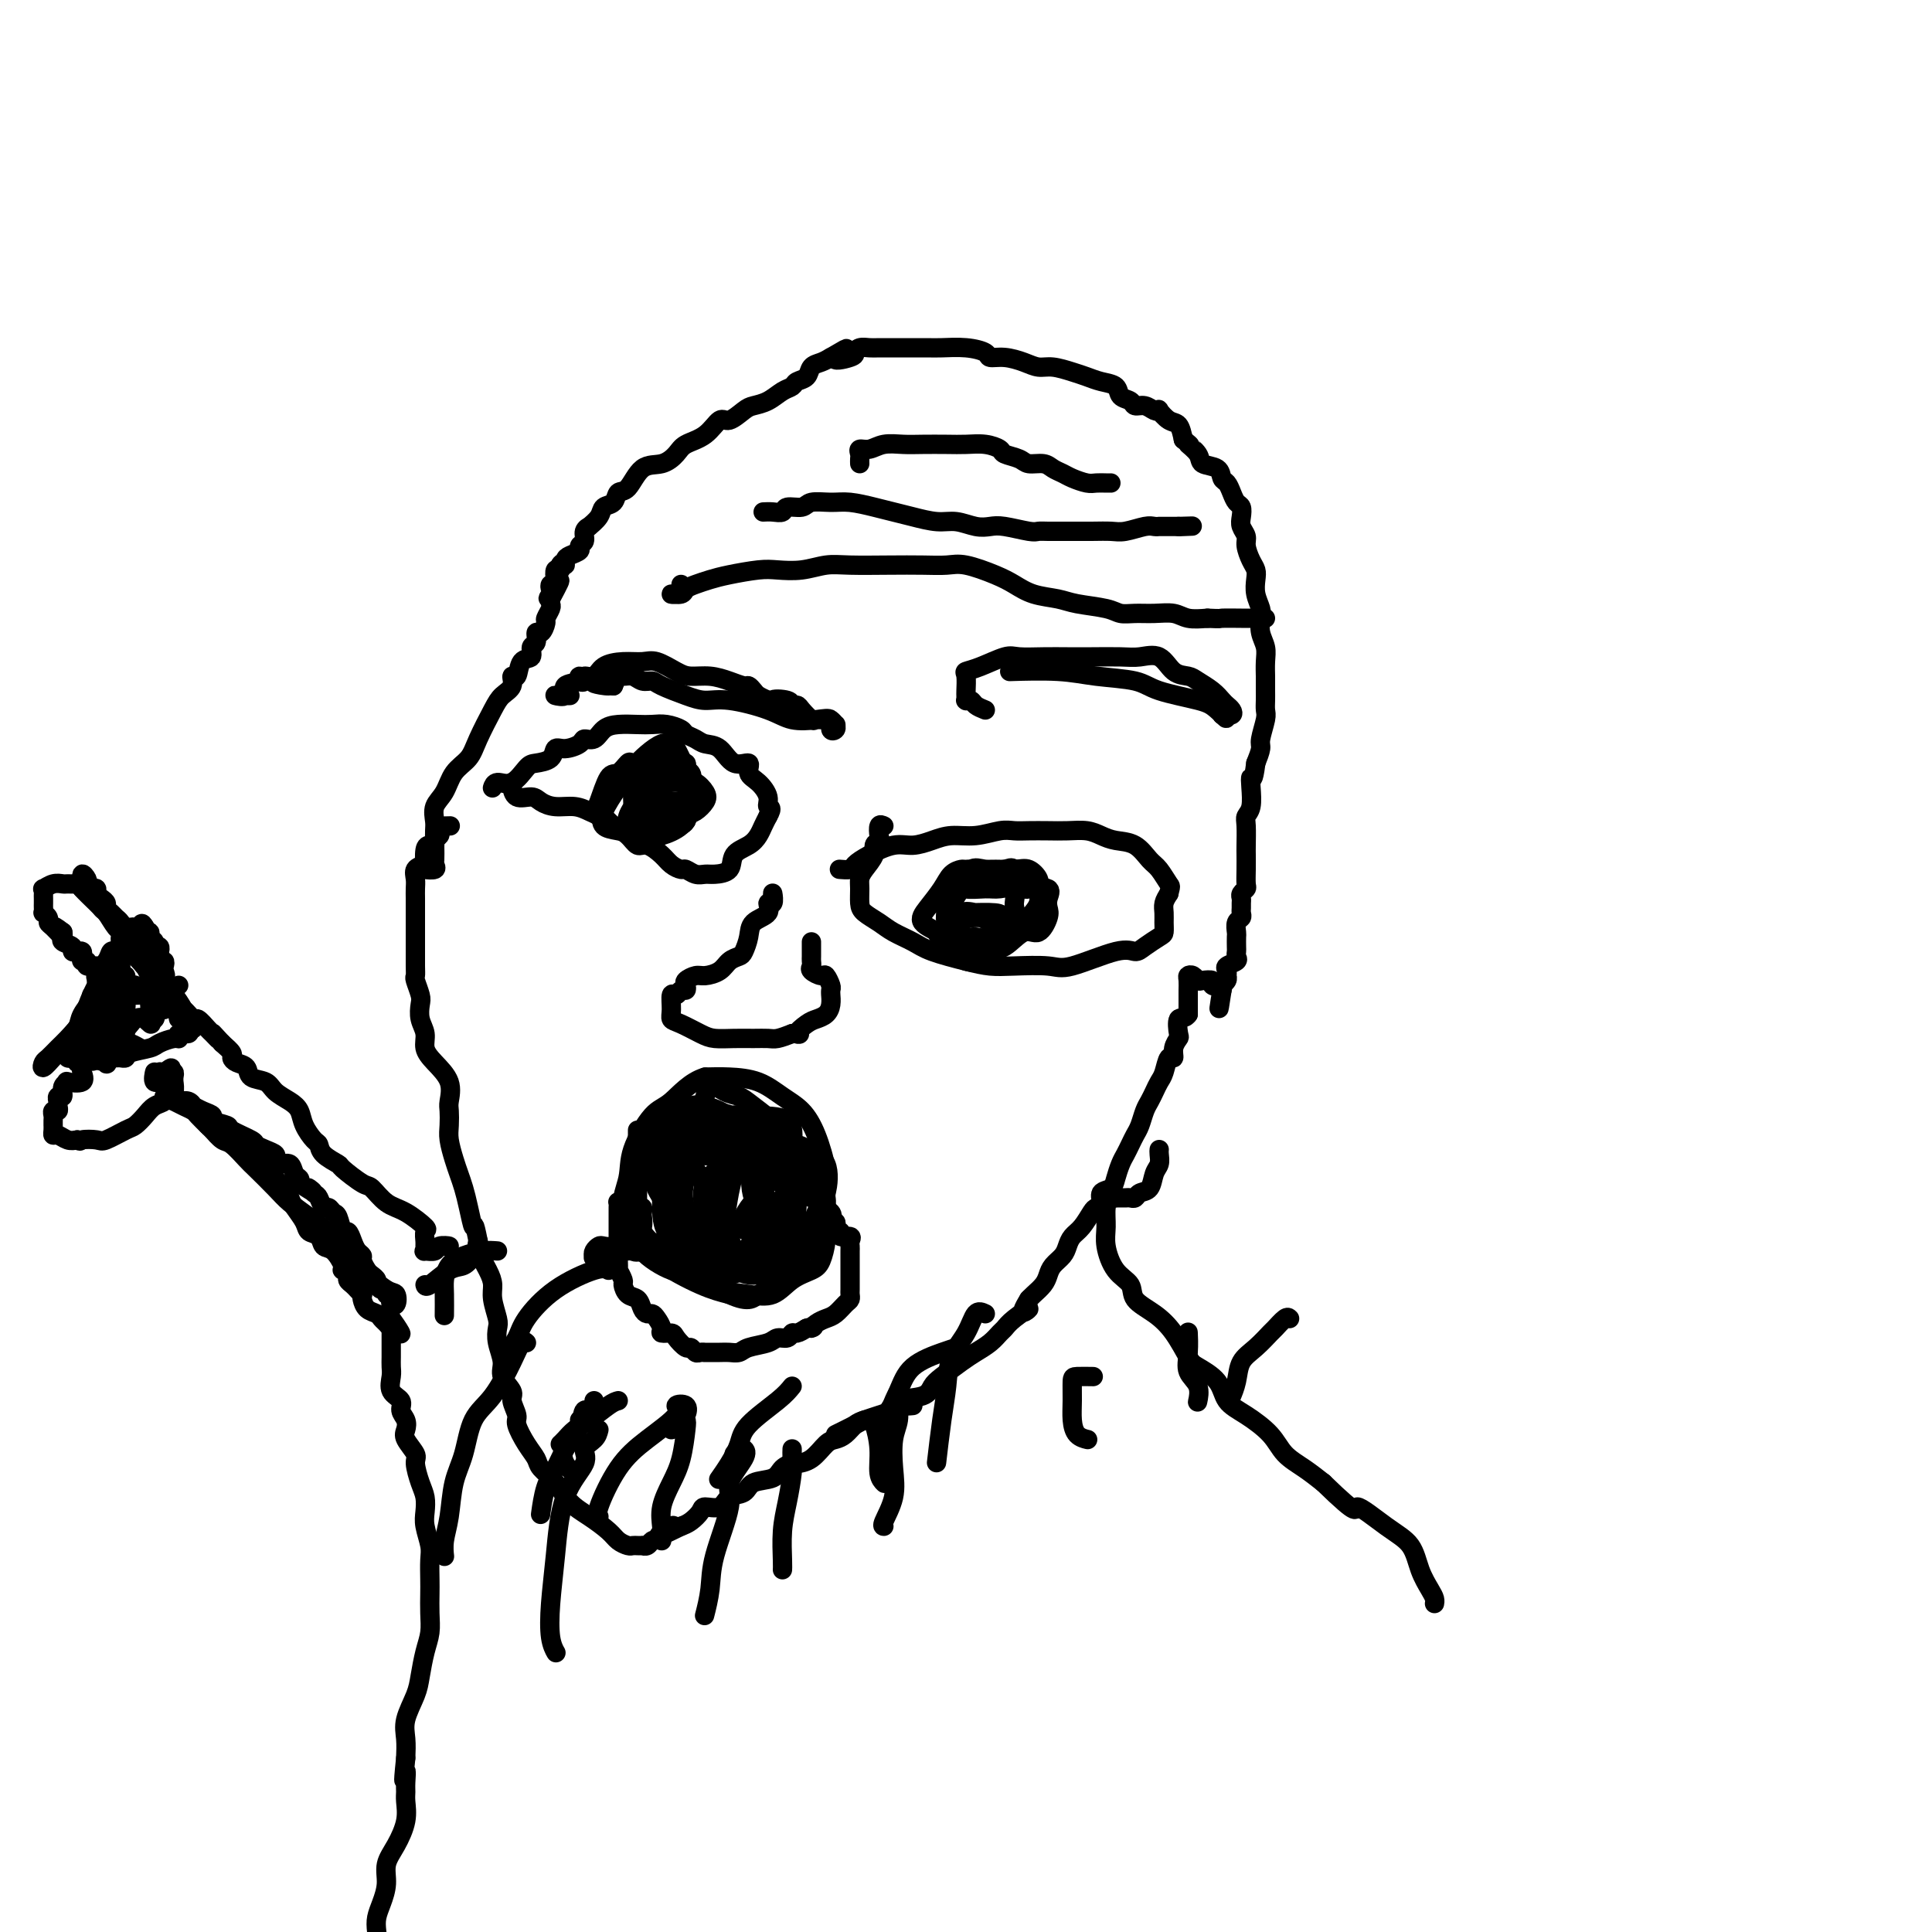 <svg viewBox='0 0 400 400' version='1.1' xmlns='http://www.w3.org/2000/svg' xmlns:xlink='http://www.w3.org/1999/xlink'><g fill='none' stroke='#000000' stroke-width='4' stroke-linecap='round' stroke-linejoin='round'><path d='M89,180c-0.649,-0.027 -1.298,-0.054 -1,0c0.298,0.054 1.544,0.190 2,0c0.456,-0.190 0.123,-0.707 0,-1c-0.123,-0.293 -0.035,-0.361 0,-1c0.035,-0.639 0.015,-1.850 0,-3c-0.015,-1.150 -0.027,-2.240 0,-3c0.027,-0.760 0.094,-1.189 0,-2c-0.094,-0.811 -0.350,-2.003 0,-3c0.350,-0.997 1.305,-1.800 2,-3c0.695,-1.200 1.130,-2.797 2,-4c0.870,-1.203 2.174,-2.012 3,-3c0.826,-0.988 1.173,-2.154 2,-4c0.827,-1.846 2.134,-4.373 3,-6c0.866,-1.627 1.291,-2.356 2,-3c0.709,-0.644 1.700,-1.204 2,-2c0.300,-0.796 -0.093,-1.828 0,-2c0.093,-0.172 0.670,0.516 1,0c0.330,-0.516 0.413,-2.237 1,-3c0.587,-0.763 1.677,-0.567 2,-1c0.323,-0.433 -0.120,-1.496 0,-2c0.120,-0.504 0.802,-0.449 1,-1c0.198,-0.551 -0.087,-1.710 0,-2c0.087,-0.290 0.545,0.287 1,0c0.455,-0.287 0.906,-1.439 1,-2c0.094,-0.561 -0.171,-0.532 0,-1c0.171,-0.468 0.777,-1.434 1,-2c0.223,-0.566 0.064,-0.733 0,-1c-0.064,-0.267 -0.032,-0.633 0,-1'/><path d='M114,124c3.714,-6.890 0.999,-2.616 0,-1c-0.999,1.616 -0.281,0.575 0,0c0.281,-0.575 0.127,-0.684 0,-1c-0.127,-0.316 -0.226,-0.841 0,-1c0.226,-0.159 0.779,0.046 1,0c0.221,-0.046 0.111,-0.342 0,-1c-0.111,-0.658 -0.222,-1.677 0,-2c0.222,-0.323 0.778,0.051 1,0c0.222,-0.051 0.111,-0.525 0,-1'/><path d='M116,117c0.543,-1.035 0.901,-0.123 1,0c0.099,0.123 -0.060,-0.543 0,-1c0.060,-0.457 0.341,-0.703 1,-1c0.659,-0.297 1.698,-0.644 2,-1c0.302,-0.356 -0.131,-0.721 0,-1c0.131,-0.279 0.827,-0.473 1,-1c0.173,-0.527 -0.176,-1.388 0,-2c0.176,-0.612 0.877,-0.975 1,-1c0.123,-0.025 -0.333,0.287 0,0c0.333,-0.287 1.454,-1.173 2,-2c0.546,-0.827 0.519,-1.595 1,-2c0.481,-0.405 1.472,-0.447 2,-1c0.528,-0.553 0.593,-1.618 1,-2c0.407,-0.382 1.157,-0.081 2,-1c0.843,-0.919 1.779,-3.060 3,-4c1.221,-0.940 2.726,-0.680 4,-1c1.274,-0.320 2.318,-1.219 3,-2c0.682,-0.781 1.002,-1.446 2,-2c0.998,-0.554 2.675,-0.999 4,-2c1.325,-1.001 2.297,-2.557 3,-3c0.703,-0.443 1.136,0.228 2,0c0.864,-0.228 2.158,-1.356 3,-2c0.842,-0.644 1.233,-0.803 2,-1c0.767,-0.197 1.911,-0.433 3,-1c1.089,-0.567 2.122,-1.465 3,-2c0.878,-0.535 1.600,-0.707 2,-1c0.400,-0.293 0.477,-0.708 1,-1c0.523,-0.292 1.491,-0.460 2,-1c0.509,-0.540 0.560,-1.453 1,-2c0.440,-0.547 1.269,-0.728 2,-1c0.731,-0.272 1.366,-0.636 2,-1'/><path d='M172,74c6.092,-3.570 1.820,-0.995 1,0c-0.820,0.995 1.810,0.410 3,0c1.190,-0.410 0.941,-0.646 1,-1c0.059,-0.354 0.426,-0.827 1,-1c0.574,-0.173 1.354,-0.046 2,0c0.646,0.046 1.157,0.013 2,0c0.843,-0.013 2.016,-0.004 3,0c0.984,0.004 1.777,0.004 3,0c1.223,-0.004 2.876,-0.011 4,0c1.124,0.011 1.721,0.041 3,0c1.279,-0.041 3.241,-0.152 5,0c1.759,0.152 3.314,0.566 4,1c0.686,0.434 0.503,0.886 1,1c0.497,0.114 1.673,-0.110 3,0c1.327,0.110 2.806,0.554 4,1c1.194,0.446 2.104,0.893 3,1c0.896,0.107 1.778,-0.127 3,0c1.222,0.127 2.785,0.615 4,1c1.215,0.385 2.084,0.666 3,1c0.916,0.334 1.880,0.720 3,1c1.120,0.280 2.397,0.452 3,1c0.603,0.548 0.532,1.471 1,2c0.468,0.529 1.474,0.664 2,1c0.526,0.336 0.570,0.873 1,1c0.430,0.127 1.245,-0.155 2,0c0.755,0.155 1.449,0.747 2,1c0.551,0.253 0.960,0.167 1,0c0.040,-0.167 -0.288,-0.416 0,0c0.288,0.416 1.193,1.497 2,2c0.807,0.503 1.516,0.430 2,1c0.484,0.570 0.742,1.785 1,3'/><path d='M245,91c2.275,1.837 0.963,0.930 1,1c0.037,0.070 1.425,1.117 2,2c0.575,0.883 0.339,1.601 1,2c0.661,0.399 2.218,0.478 3,1c0.782,0.522 0.788,1.487 1,2c0.212,0.513 0.632,0.574 1,1c0.368,0.426 0.686,1.216 1,2c0.314,0.784 0.624,1.561 1,2c0.376,0.439 0.818,0.539 1,1c0.182,0.461 0.104,1.282 0,2c-0.104,0.718 -0.234,1.333 0,2c0.234,0.667 0.834,1.385 1,2c0.166,0.615 -0.100,1.126 0,2c0.100,0.874 0.566,2.111 1,3c0.434,0.889 0.834,1.431 1,2c0.166,0.569 0.096,1.167 0,2c-0.096,0.833 -0.218,1.903 0,3c0.218,1.097 0.776,2.222 1,3c0.224,0.778 0.112,1.210 0,2c-0.112,0.790 -0.226,1.937 0,3c0.226,1.063 0.793,2.042 1,3c0.207,0.958 0.056,1.895 0,3c-0.056,1.105 -0.015,2.380 0,3c0.015,0.620 0.005,0.587 0,1c-0.005,0.413 -0.005,1.273 0,2c0.005,0.727 0.016,1.321 0,2c-0.016,0.679 -0.060,1.444 0,2c0.060,0.556 0.222,0.901 0,2c-0.222,1.099 -0.829,2.950 -1,4c-0.171,1.050 0.094,1.300 0,2c-0.094,0.700 -0.547,1.850 -1,3'/><path d='M260,158c-0.532,4.328 -0.860,3.150 -1,3c-0.140,-0.150 -0.090,0.730 0,2c0.090,1.270 0.220,2.930 0,4c-0.220,1.070 -0.791,1.549 -1,2c-0.209,0.451 -0.056,0.874 0,2c0.056,1.126 0.016,2.956 0,4c-0.016,1.044 -0.008,1.302 0,2c0.008,0.698 0.016,1.836 0,3c-0.016,1.164 -0.057,2.353 0,3c0.057,0.647 0.211,0.751 0,1c-0.211,0.249 -0.789,0.644 -1,1c-0.211,0.356 -0.056,0.673 0,1c0.056,0.327 0.011,0.664 0,1c-0.011,0.336 0.011,0.671 0,1c-0.011,0.329 -0.056,0.650 0,1c0.056,0.350 0.211,0.727 0,1c-0.211,0.273 -0.788,0.440 -1,1c-0.212,0.560 -0.057,1.512 0,2c0.057,0.488 0.017,0.512 0,1c-0.017,0.488 -0.012,1.440 0,2c0.012,0.560 0.031,0.727 0,1c-0.031,0.273 -0.113,0.651 0,1c0.113,0.349 0.422,0.667 0,1c-0.422,0.333 -1.576,0.681 -2,1c-0.424,0.319 -0.117,0.610 0,1c0.117,0.390 0.045,0.878 0,1c-0.045,0.122 -0.064,-0.122 0,0c0.064,0.122 0.209,0.610 0,1c-0.209,0.390 -0.774,0.683 -1,1c-0.226,0.317 -0.113,0.659 0,1'/><path d='M253,205c-1.118,7.336 -0.411,2.176 0,0c0.411,-2.176 0.528,-1.367 0,-1c-0.528,0.367 -1.699,0.291 -2,0c-0.301,-0.291 0.269,-0.796 0,-1c-0.269,-0.204 -1.379,-0.105 -2,0c-0.621,0.105 -0.755,0.218 -1,0c-0.245,-0.218 -0.602,-0.765 -1,-1c-0.398,-0.235 -0.839,-0.157 -1,0c-0.161,0.157 -0.043,0.393 0,1c0.043,0.607 0.012,1.587 0,2c-0.012,0.413 -0.003,0.261 0,1c0.003,0.739 0.002,2.370 0,4'/><path d='M246,210c-0.758,1.137 -1.652,0.481 -2,1c-0.348,0.519 -0.149,2.213 0,3c0.149,0.787 0.247,0.665 0,1c-0.247,0.335 -0.840,1.125 -1,2c-0.160,0.875 0.112,1.834 0,2c-0.112,0.166 -0.607,-0.461 -1,0c-0.393,0.461 -0.683,2.009 -1,3c-0.317,0.991 -0.662,1.424 -1,2c-0.338,0.576 -0.668,1.295 -1,2c-0.332,0.705 -0.666,1.396 -1,2c-0.334,0.604 -0.667,1.121 -1,2c-0.333,0.879 -0.667,2.121 -1,3c-0.333,0.879 -0.667,1.394 -1,2c-0.333,0.606 -0.665,1.304 -1,2c-0.335,0.696 -0.672,1.390 -1,2c-0.328,0.610 -0.647,1.137 -1,2c-0.353,0.863 -0.739,2.063 -1,3c-0.261,0.937 -0.398,1.611 -1,2c-0.602,0.389 -1.670,0.492 -2,1c-0.330,0.508 0.077,1.420 0,2c-0.077,0.580 -0.637,0.827 -1,1c-0.363,0.173 -0.530,0.273 -1,1c-0.470,0.727 -1.243,2.082 -2,3c-0.757,0.918 -1.498,1.401 -2,2c-0.502,0.599 -0.763,1.315 -1,2c-0.237,0.685 -0.448,1.339 -1,2c-0.552,0.661 -1.443,1.329 -2,2c-0.557,0.671 -0.778,1.345 -1,2c-0.222,0.655 -0.444,1.292 -1,2c-0.556,0.708 -1.444,1.488 -2,2c-0.556,0.512 -0.778,0.756 -1,1'/><path d='M213,269c-2.632,4.229 -0.213,2.302 0,2c0.213,-0.302 -1.780,1.022 -3,2c-1.220,0.978 -1.665,1.612 -2,2c-0.335,0.388 -0.558,0.530 -1,1c-0.442,0.470 -1.102,1.266 -2,2c-0.898,0.734 -2.033,1.405 -3,2c-0.967,0.595 -1.765,1.114 -3,2c-1.235,0.886 -2.908,2.139 -4,3c-1.092,0.861 -1.604,1.330 -2,2c-0.396,0.670 -0.676,1.542 -2,2c-1.324,0.458 -3.692,0.503 -5,1c-1.308,0.497 -1.558,1.446 -2,2c-0.442,0.554 -1.077,0.712 -2,1c-0.923,0.288 -2.133,0.705 -3,1c-0.867,0.295 -1.389,0.468 -2,1c-0.611,0.532 -1.309,1.425 -2,2c-0.691,0.575 -1.374,0.833 -2,1c-0.626,0.167 -1.193,0.243 -2,1c-0.807,0.757 -1.852,2.196 -3,3c-1.148,0.804 -2.398,0.974 -3,1c-0.602,0.026 -0.555,-0.091 -1,0c-0.445,0.091 -1.383,0.390 -2,1c-0.617,0.610 -0.912,1.530 -2,2c-1.088,0.470 -2.968,0.490 -4,1c-1.032,0.510 -1.217,1.512 -2,2c-0.783,0.488 -2.163,0.463 -3,1c-0.837,0.537 -1.130,1.636 -2,2c-0.870,0.364 -2.316,-0.005 -3,0c-0.684,0.005 -0.607,0.386 -1,1c-0.393,0.614 -1.255,1.461 -2,2c-0.745,0.539 -1.372,0.769 -2,1'/><path d='M141,316c-8.096,4.067 -3.336,0.736 -2,0c1.336,-0.736 -0.751,1.123 -2,2c-1.249,0.877 -1.658,0.771 -2,1c-0.342,0.229 -0.617,0.793 -1,1c-0.383,0.207 -0.875,0.056 -1,0c-0.125,-0.056 0.118,-0.017 0,0c-0.118,0.017 -0.596,0.014 -1,0c-0.404,-0.014 -0.733,-0.037 -1,0c-0.267,0.037 -0.473,0.135 -1,0c-0.527,-0.135 -1.375,-0.504 -2,-1c-0.625,-0.496 -1.026,-1.120 -2,-2c-0.974,-0.880 -2.522,-2.017 -4,-3c-1.478,-0.983 -2.885,-1.812 -4,-3c-1.115,-1.188 -1.939,-2.735 -3,-4c-1.061,-1.265 -2.360,-2.249 -3,-3c-0.640,-0.751 -0.621,-1.269 -1,-2c-0.379,-0.731 -1.157,-1.675 -2,-3c-0.843,-1.325 -1.750,-3.030 -2,-4c-0.250,-0.970 0.158,-1.207 0,-2c-0.158,-0.793 -0.883,-2.144 -1,-3c-0.117,-0.856 0.375,-1.216 0,-2c-0.375,-0.784 -1.616,-1.990 -2,-3c-0.384,-1.010 0.089,-1.824 0,-3c-0.089,-1.176 -0.741,-2.713 -1,-4c-0.259,-1.287 -0.124,-2.324 0,-3c0.124,-0.676 0.236,-0.989 0,-2c-0.236,-1.011 -0.820,-2.718 -1,-4c-0.180,-1.282 0.045,-2.137 0,-3c-0.045,-0.863 -0.358,-1.732 -1,-3c-0.642,-1.268 -1.612,-2.934 -2,-4c-0.388,-1.066 -0.194,-1.533 0,-2'/><path d='M99,257c-0.952,-4.823 -0.832,-2.880 -1,-3c-0.168,-0.120 -0.623,-2.304 -1,-4c-0.377,-1.696 -0.675,-2.904 -1,-4c-0.325,-1.096 -0.675,-2.079 -1,-3c-0.325,-0.921 -0.624,-1.778 -1,-3c-0.376,-1.222 -0.830,-2.808 -1,-4c-0.170,-1.192 -0.055,-1.988 0,-3c0.055,-1.012 0.049,-2.238 0,-3c-0.049,-0.762 -0.142,-1.061 0,-2c0.142,-0.939 0.518,-2.519 0,-4c-0.518,-1.481 -1.929,-2.862 -3,-4c-1.071,-1.138 -1.803,-2.033 -2,-3c-0.197,-0.967 0.140,-2.007 0,-3c-0.140,-0.993 -0.755,-1.939 -1,-3c-0.245,-1.061 -0.118,-2.236 0,-3c0.118,-0.764 0.228,-1.117 0,-2c-0.228,-0.883 -0.793,-2.297 -1,-3c-0.207,-0.703 -0.055,-0.697 0,-1c0.055,-0.303 0.015,-0.917 0,-2c-0.015,-1.083 -0.004,-2.636 0,-3c0.004,-0.364 0.001,0.459 0,0c-0.001,-0.459 -0.000,-2.202 0,-3c0.000,-0.798 0.000,-0.650 0,-1c-0.000,-0.350 -0.000,-1.196 0,-2c0.000,-0.804 0.000,-1.566 0,-2c-0.000,-0.434 -0.002,-0.540 0,-1c0.002,-0.460 0.006,-1.275 0,-2c-0.006,-0.725 -0.022,-1.359 0,-2c0.022,-0.641 0.083,-1.288 0,-2c-0.083,-0.712 -0.309,-1.489 0,-2c0.309,-0.511 1.155,-0.755 2,-1'/><path d='M88,179c0.166,-5.073 0.082,-1.754 0,-1c-0.082,0.754 -0.162,-1.055 0,-2c0.162,-0.945 0.565,-1.027 1,-1c0.435,0.027 0.902,0.161 1,0c0.098,-0.161 -0.172,-0.618 0,-1c0.172,-0.382 0.785,-0.691 1,-1c0.215,-0.309 0.030,-0.619 0,-1c-0.030,-0.381 0.095,-0.834 0,-1c-0.095,-0.166 -0.410,-0.045 0,0c0.410,0.045 1.546,0.013 2,0c0.454,-0.013 0.227,-0.006 0,0'/><path d='M106,162c0.009,0.485 0.018,0.970 0,1c-0.018,0.030 -0.064,-0.394 0,0c0.064,0.394 0.236,1.607 1,2c0.764,0.393 2.120,-0.035 3,0c0.880,0.035 1.285,0.533 2,1c0.715,0.467 1.741,0.902 3,1c1.259,0.098 2.749,-0.140 4,0c1.251,0.140 2.261,0.658 3,1c0.739,0.342 1.208,0.507 2,1c0.792,0.493 1.907,1.315 3,2c1.093,0.685 2.165,1.234 3,2c0.835,0.766 1.432,1.750 2,2c0.568,0.250 1.107,-0.235 2,0c0.893,0.235 2.140,1.191 3,2c0.860,0.809 1.333,1.470 2,2c0.667,0.530 1.528,0.927 2,1c0.472,0.073 0.554,-0.178 1,0c0.446,0.178 1.255,0.784 2,1c0.745,0.216 1.424,0.042 2,0c0.576,-0.042 1.047,0.050 2,0c0.953,-0.050 2.388,-0.240 3,-1c0.612,-0.760 0.402,-2.090 1,-3c0.598,-0.910 2.006,-1.398 3,-2c0.994,-0.602 1.575,-1.316 2,-2c0.425,-0.684 0.693,-1.338 1,-2c0.307,-0.662 0.654,-1.331 1,-2'/><path d='M159,169c1.215,-2.076 0.251,-1.766 0,-2c-0.251,-0.234 0.211,-1.013 0,-2c-0.211,-0.987 -1.095,-2.184 -2,-3c-0.905,-0.816 -1.832,-1.251 -2,-2c-0.168,-0.749 0.422,-1.811 0,-2c-0.422,-0.189 -1.858,0.496 -3,0c-1.142,-0.496 -1.992,-2.174 -3,-3c-1.008,-0.826 -2.174,-0.799 -3,-1c-0.826,-0.201 -1.313,-0.628 -2,-1c-0.687,-0.372 -1.576,-0.688 -2,-1c-0.424,-0.312 -0.385,-0.620 -1,-1c-0.615,-0.380 -1.884,-0.832 -3,-1c-1.116,-0.168 -2.080,-0.051 -3,0c-0.920,0.051 -1.795,0.037 -3,0c-1.205,-0.037 -2.741,-0.098 -4,0c-1.259,0.098 -2.242,0.356 -3,1c-0.758,0.644 -1.293,1.673 -2,2c-0.707,0.327 -1.588,-0.049 -2,0c-0.412,0.049 -0.355,0.525 -1,1c-0.645,0.475 -1.992,0.951 -3,1c-1.008,0.049 -1.676,-0.329 -2,0c-0.324,0.329 -0.304,1.365 -1,2c-0.696,0.635 -2.110,0.867 -3,1c-0.890,0.133 -1.258,0.165 -2,1c-0.742,0.835 -1.859,2.471 -3,3c-1.141,0.529 -2.307,-0.050 -3,0c-0.693,0.050 -0.912,0.729 -1,1c-0.088,0.271 -0.044,0.136 0,0'/><path d='M183,171c-0.414,-0.201 -0.827,-0.403 -1,0c-0.173,0.403 -0.105,1.410 0,2c0.105,0.590 0.249,0.763 0,1c-0.249,0.237 -0.890,0.538 -1,1c-0.110,0.462 0.310,1.086 0,2c-0.310,0.914 -1.350,2.118 -2,3c-0.650,0.882 -0.911,1.444 -1,2c-0.089,0.556 -0.006,1.108 0,2c0.006,0.892 -0.067,2.126 0,3c0.067,0.874 0.272,1.389 1,2c0.728,0.611 1.979,1.319 3,2c1.021,0.681 1.812,1.335 3,2c1.188,0.665 2.772,1.341 4,2c1.228,0.659 2.100,1.300 4,2c1.900,0.700 4.828,1.459 7,2c2.172,0.541 3.589,0.866 5,1c1.411,0.134 2.815,0.079 5,0c2.185,-0.079 5.151,-0.181 7,0c1.849,0.181 2.583,0.644 5,0c2.417,-0.644 6.518,-2.395 9,-3c2.482,-0.605 3.344,-0.063 4,0c0.656,0.063 1.104,-0.353 2,-1c0.896,-0.647 2.239,-1.524 3,-2c0.761,-0.476 0.939,-0.550 1,-1c0.061,-0.450 0.006,-1.275 0,-2c-0.006,-0.725 0.037,-1.349 0,-2c-0.037,-0.651 -0.153,-1.329 0,-2c0.153,-0.671 0.577,-1.336 1,-2'/><path d='M242,185c0.407,-1.684 0.426,-1.393 0,-2c-0.426,-0.607 -1.296,-2.113 -2,-3c-0.704,-0.887 -1.240,-1.156 -2,-2c-0.760,-0.844 -1.742,-2.265 -3,-3c-1.258,-0.735 -2.790,-0.785 -4,-1c-1.210,-0.215 -2.098,-0.593 -3,-1c-0.902,-0.407 -1.816,-0.841 -3,-1c-1.184,-0.159 -2.636,-0.044 -4,0c-1.364,0.044 -2.639,0.016 -4,0c-1.361,-0.016 -2.807,-0.019 -4,0c-1.193,0.019 -2.131,0.060 -3,0c-0.869,-0.060 -1.667,-0.222 -3,0c-1.333,0.222 -3.201,0.829 -5,1c-1.799,0.171 -3.527,-0.092 -5,0c-1.473,0.092 -2.689,0.539 -4,1c-1.311,0.461 -2.717,0.936 -4,1c-1.283,0.064 -2.442,-0.284 -4,0c-1.558,0.284 -3.514,1.200 -5,2c-1.486,0.800 -2.501,1.482 -3,2c-0.499,0.518 -0.480,0.870 -1,1c-0.520,0.130 -1.577,0.037 -2,0c-0.423,-0.037 -0.211,-0.019 0,0'/><path d='M133,163c0.001,-0.477 0.002,-0.955 0,-1c-0.002,-0.045 -0.008,0.342 0,0c0.008,-0.342 0.028,-1.414 0,-2c-0.028,-0.586 -0.105,-0.685 0,-1c0.105,-0.315 0.390,-0.846 0,-1c-0.390,-0.154 -1.456,0.067 -2,0c-0.544,-0.067 -0.565,-0.423 -1,0c-0.435,0.423 -1.283,1.626 -2,2c-0.717,0.374 -1.302,-0.082 -2,1c-0.698,1.082 -1.508,3.702 -2,5c-0.492,1.298 -0.665,1.272 0,2c0.665,0.728 2.167,2.208 3,3c0.833,0.792 0.998,0.896 2,1c1.002,0.104 2.843,0.209 5,0c2.157,-0.209 4.631,-0.730 6,-1c1.369,-0.270 1.632,-0.289 2,-1c0.368,-0.711 0.842,-2.116 1,-3c0.158,-0.884 0.001,-1.249 0,-2c-0.001,-0.751 0.155,-1.889 0,-3c-0.155,-1.111 -0.621,-2.194 -1,-3c-0.379,-0.806 -0.671,-1.335 -1,-2c-0.329,-0.665 -0.696,-1.466 -1,-2c-0.304,-0.534 -0.545,-0.802 -1,-1c-0.455,-0.198 -1.124,-0.328 -2,0c-0.876,0.328 -1.960,1.114 -3,2c-1.040,0.886 -2.037,1.873 -3,3c-0.963,1.127 -1.893,2.396 -3,4c-1.107,1.604 -2.389,3.543 -3,5c-0.611,1.457 -0.549,2.431 0,3c0.549,0.569 1.585,0.734 3,1c1.415,0.266 3.207,0.633 5,1'/><path d='M133,173c1.930,0.388 2.754,0.358 4,0c1.246,-0.358 2.914,-1.044 4,-2c1.086,-0.956 1.590,-2.183 2,-3c0.410,-0.817 0.727,-1.223 1,-2c0.273,-0.777 0.501,-1.925 0,-3c-0.501,-1.075 -1.730,-2.078 -2,-3c-0.270,-0.922 0.419,-1.764 0,-2c-0.419,-0.236 -1.947,0.133 -3,0c-1.053,-0.133 -1.631,-0.766 -2,-1c-0.369,-0.234 -0.529,-0.067 -1,0c-0.471,0.067 -1.253,0.035 -2,1c-0.747,0.965 -1.459,2.928 -2,4c-0.541,1.072 -0.909,1.253 -1,2c-0.091,0.747 0.097,2.059 0,3c-0.097,0.941 -0.478,1.510 0,2c0.478,0.490 1.816,0.901 3,1c1.184,0.099 2.216,-0.112 3,0c0.784,0.112 1.322,0.549 2,0c0.678,-0.549 1.496,-2.084 2,-3c0.504,-0.916 0.693,-1.212 1,-2c0.307,-0.788 0.732,-2.069 1,-3c0.268,-0.931 0.379,-1.511 0,-2c-0.379,-0.489 -1.247,-0.888 -2,-1c-0.753,-0.112 -1.392,0.063 -2,0c-0.608,-0.063 -1.184,-0.364 -2,0c-0.816,0.364 -1.872,1.393 -3,3c-1.128,1.607 -2.327,3.793 -3,5c-0.673,1.207 -0.820,1.437 -1,2c-0.180,0.563 -0.395,1.459 0,2c0.395,0.541 1.398,0.726 2,1c0.602,0.274 0.801,0.637 1,1'/><path d='M133,173c0.935,-0.111 1.771,-1.389 3,-2c1.229,-0.611 2.851,-0.555 4,-1c1.149,-0.445 1.825,-1.391 2,-2c0.175,-0.609 -0.151,-0.883 0,-2c0.151,-1.117 0.780,-3.079 1,-4c0.220,-0.921 0.032,-0.801 0,-1c-0.032,-0.199 0.093,-0.716 -1,-1c-1.093,-0.284 -3.405,-0.333 -5,0c-1.595,0.333 -2.474,1.050 -3,2c-0.526,0.950 -0.700,2.135 -1,3c-0.300,0.865 -0.727,1.411 -1,2c-0.273,0.589 -0.393,1.223 0,2c0.393,0.777 1.298,1.698 2,2c0.702,0.302 1.200,-0.016 2,0c0.800,0.016 1.901,0.367 3,0c1.099,-0.367 2.197,-1.451 3,-2c0.803,-0.549 1.310,-0.564 2,-1c0.690,-0.436 1.563,-1.294 2,-2c0.437,-0.706 0.439,-1.259 0,-2c-0.439,-0.741 -1.319,-1.670 -2,-2c-0.681,-0.330 -1.163,-0.061 -2,0c-0.837,0.061 -2.029,-0.087 -3,0c-0.971,0.087 -1.722,0.408 -2,1c-0.278,0.592 -0.083,1.455 0,2c0.083,0.545 0.054,0.774 0,1c-0.054,0.226 -0.134,0.451 0,1c0.134,0.549 0.484,1.423 1,2c0.516,0.577 1.200,0.856 2,1c0.800,0.144 1.715,0.154 2,0c0.285,-0.154 -0.062,-0.473 0,-1c0.062,-0.527 0.531,-1.264 1,-2'/><path d='M143,167c0.891,-0.248 0.618,0.133 0,0c-0.618,-0.133 -1.580,-0.779 -2,-1c-0.420,-0.221 -0.296,-0.018 -1,0c-0.704,0.018 -2.234,-0.149 -3,0c-0.766,0.149 -0.767,0.614 -1,1c-0.233,0.386 -0.697,0.693 -1,1c-0.303,0.307 -0.446,0.614 0,1c0.446,0.386 1.482,0.850 2,1c0.518,0.150 0.520,-0.014 1,0c0.480,0.014 1.438,0.208 2,0c0.562,-0.208 0.726,-0.817 0,-1c-0.726,-0.183 -2.344,0.060 -3,0c-0.656,-0.060 -0.350,-0.422 -1,0c-0.650,0.422 -2.257,1.628 -3,2c-0.743,0.372 -0.623,-0.089 -1,0c-0.377,0.089 -1.250,0.728 -1,1c0.250,0.272 1.622,0.178 2,0c0.378,-0.178 -0.239,-0.439 0,-1c0.239,-0.561 1.334,-1.420 2,-2c0.666,-0.580 0.905,-0.880 1,-1c0.095,-0.120 0.048,-0.060 0,0'/><path d='M213,184c-0.245,0.089 -0.491,0.178 -1,0c-0.509,-0.178 -1.282,-0.622 -2,-1c-0.718,-0.378 -1.382,-0.690 -2,-1c-0.618,-0.310 -1.191,-0.617 -2,-1c-0.809,-0.383 -1.854,-0.841 -3,-1c-1.146,-0.159 -2.393,-0.020 -3,0c-0.607,0.020 -0.572,-0.080 -1,0c-0.428,0.080 -1.318,0.340 -2,1c-0.682,0.660 -1.156,1.720 -2,3c-0.844,1.280 -2.056,2.780 -3,4c-0.944,1.220 -1.618,2.158 -1,3c0.618,0.842 2.528,1.587 3,2c0.472,0.413 -0.495,0.495 1,1c1.495,0.505 5.452,1.432 8,2c2.548,0.568 3.688,0.777 5,0c1.312,-0.777 2.795,-2.539 4,-3c1.205,-0.461 2.130,0.381 3,0c0.870,-0.381 1.685,-1.984 2,-3c0.315,-1.016 0.131,-1.446 0,-2c-0.131,-0.554 -0.207,-1.231 0,-2c0.207,-0.769 0.698,-1.631 0,-2c-0.698,-0.369 -2.584,-0.245 -4,-1c-1.416,-0.755 -2.360,-2.388 -3,-3c-0.640,-0.612 -0.974,-0.201 -2,0c-1.026,0.201 -2.744,0.193 -4,0c-1.256,-0.193 -2.052,-0.572 -3,0c-0.948,0.572 -2.050,2.095 -3,3c-0.950,0.905 -1.750,1.191 -2,2c-0.250,0.809 0.048,2.141 0,3c-0.048,0.859 -0.442,1.245 0,2c0.442,0.755 1.721,1.877 3,3'/><path d='M199,193c0.999,1.409 1.996,0.933 3,1c1.004,0.067 2.014,0.679 3,1c0.986,0.321 1.948,0.353 3,0c1.052,-0.353 2.192,-1.091 3,-2c0.808,-0.909 1.283,-1.988 2,-3c0.717,-1.012 1.678,-1.956 2,-3c0.322,-1.044 0.007,-2.189 0,-3c-0.007,-0.811 0.294,-1.288 0,-2c-0.294,-0.712 -1.184,-1.660 -2,-2c-0.816,-0.340 -1.557,-0.072 -3,0c-1.443,0.072 -3.587,-0.053 -5,0c-1.413,0.053 -2.094,0.284 -3,1c-0.906,0.716 -2.036,1.918 -3,3c-0.964,1.082 -1.761,2.044 -2,3c-0.239,0.956 0.079,1.905 0,3c-0.079,1.095 -0.555,2.337 0,3c0.555,0.663 2.142,0.746 3,1c0.858,0.254 0.986,0.680 2,1c1.014,0.320 2.915,0.533 4,0c1.085,-0.533 1.353,-1.813 2,-3c0.647,-1.187 1.672,-2.280 2,-3c0.328,-0.720 -0.043,-1.067 0,-2c0.043,-0.933 0.498,-2.451 0,-3c-0.498,-0.549 -1.949,-0.130 -3,0c-1.051,0.130 -1.703,-0.029 -3,0c-1.297,0.029 -3.240,0.248 -4,0c-0.760,-0.248 -0.336,-0.961 -1,0c-0.664,0.961 -2.415,3.598 -3,5c-0.585,1.402 -0.004,1.570 0,2c0.004,0.430 -0.570,1.123 0,2c0.570,0.877 2.285,1.939 4,3'/><path d='M200,196c0.774,1.057 0.708,0.200 2,0c1.292,-0.200 3.941,0.258 5,0c1.059,-0.258 0.528,-1.232 1,-2c0.472,-0.768 1.946,-1.330 2,-2c0.054,-0.670 -1.313,-1.449 -2,-2c-0.687,-0.551 -0.695,-0.873 -2,-1c-1.305,-0.127 -3.906,-0.060 -5,0c-1.094,0.060 -0.681,0.113 -1,0c-0.319,-0.113 -1.371,-0.392 -2,0c-0.629,0.392 -0.834,1.454 -1,2c-0.166,0.546 -0.291,0.577 0,1c0.291,0.423 1.000,1.239 2,2c1.000,0.761 2.292,1.465 3,2c0.708,0.535 0.834,0.899 1,1c0.166,0.101 0.373,-0.060 1,0c0.627,0.060 1.675,0.342 2,0c0.325,-0.342 -0.072,-1.306 0,-2c0.072,-0.694 0.613,-1.117 1,-2c0.387,-0.883 0.622,-2.227 0,-3c-0.622,-0.773 -2.099,-0.977 -3,-1c-0.901,-0.023 -1.224,0.134 -2,0c-0.776,-0.134 -2.004,-0.559 -3,0c-0.996,0.559 -1.759,2.100 -2,3c-0.241,0.900 0.040,1.157 0,2c-0.040,0.843 -0.400,2.273 0,3c0.400,0.727 1.561,0.753 2,1c0.439,0.247 0.156,0.715 1,1c0.844,0.285 2.814,0.386 4,0c1.186,-0.386 1.589,-1.258 2,-2c0.411,-0.742 0.832,-1.355 1,-2c0.168,-0.645 0.084,-1.323 0,-2'/><path d='M207,193c0.090,-1.317 -1.184,-1.610 -2,-2c-0.816,-0.390 -1.173,-0.876 -2,-1c-0.827,-0.124 -2.123,0.114 -3,0c-0.877,-0.114 -1.334,-0.580 -2,0c-0.666,0.580 -1.539,2.207 -2,3c-0.461,0.793 -0.509,0.752 0,1c0.509,0.248 1.574,0.785 2,1c0.426,0.215 0.213,0.107 0,0'/><path d='M118,144c-0.665,0.015 -1.330,0.030 -2,0c-0.670,-0.030 -1.346,-0.104 -1,0c0.346,0.104 1.713,0.385 2,0c0.287,-0.385 -0.507,-1.437 0,-2c0.507,-0.563 2.316,-0.639 3,-1c0.684,-0.361 0.242,-1.009 0,-1c-0.242,0.009 -0.285,0.675 0,1c0.285,0.325 0.897,0.307 1,0c0.103,-0.307 -0.303,-0.905 0,-1c0.303,-0.095 1.315,0.313 2,0c0.685,-0.313 1.044,-1.345 2,-2c0.956,-0.655 2.509,-0.932 4,-1c1.491,-0.068 2.919,0.072 4,0c1.081,-0.072 1.815,-0.356 3,0c1.185,0.356 2.822,1.353 4,2c1.178,0.647 1.898,0.943 3,1c1.102,0.057 2.586,-0.125 4,0c1.414,0.125 2.759,0.558 4,1c1.241,0.442 2.377,0.892 3,1c0.623,0.108 0.734,-0.126 1,0c0.266,0.126 0.687,0.611 1,1c0.313,0.389 0.518,0.683 1,1c0.482,0.317 1.241,0.659 2,1'/><path d='M159,145c3.615,1.254 1.153,0.390 1,0c-0.153,-0.390 2.005,-0.307 3,0c0.995,0.307 0.829,0.839 1,1c0.171,0.161 0.680,-0.048 1,0c0.320,0.048 0.453,0.351 1,1c0.547,0.649 1.509,1.642 2,2c0.491,0.358 0.509,0.081 1,0c0.491,-0.081 1.453,0.034 2,0c0.547,-0.034 0.678,-0.217 1,0c0.322,0.217 0.834,0.835 1,1c0.166,0.165 -0.015,-0.124 0,0c0.015,0.124 0.227,0.662 0,1c-0.227,0.338 -0.892,0.477 -1,0c-0.108,-0.477 0.341,-1.572 0,-2c-0.341,-0.428 -1.473,-0.191 -3,0c-1.527,0.191 -3.449,0.336 -5,0c-1.551,-0.336 -2.730,-1.154 -5,-2c-2.270,-0.846 -5.630,-1.719 -8,-2c-2.370,-0.281 -3.751,0.031 -5,0c-1.249,-0.031 -2.365,-0.404 -4,-1c-1.635,-0.596 -3.790,-1.413 -5,-2c-1.210,-0.587 -1.476,-0.943 -2,-1c-0.524,-0.057 -1.306,0.186 -2,0c-0.694,-0.186 -1.299,-0.803 -2,-1c-0.701,-0.197 -1.496,0.024 -2,0c-0.504,-0.024 -0.715,-0.293 -1,0c-0.285,0.293 -0.642,1.146 -1,2'/><path d='M127,142c-7.345,-1.274 -2.708,0.042 -1,0c1.708,-0.042 0.488,-1.440 0,-2c-0.488,-0.560 -0.244,-0.280 0,0'/><path d='M204,147c-0.762,-0.309 -1.525,-0.618 -2,-1c-0.475,-0.382 -0.663,-0.838 -1,-1c-0.337,-0.162 -0.822,-0.030 -1,0c-0.178,0.030 -0.047,-0.041 0,0c0.047,0.041 0.011,0.193 0,0c-0.011,-0.193 0.004,-0.733 0,-1c-0.004,-0.267 -0.026,-0.261 0,-1c0.026,-0.739 0.102,-2.222 0,-3c-0.102,-0.778 -0.380,-0.849 0,-1c0.380,-0.151 1.420,-0.380 3,-1c1.580,-0.620 3.701,-1.630 5,-2c1.299,-0.370 1.775,-0.099 3,0c1.225,0.099 3.198,0.027 5,0c1.802,-0.027 3.434,-0.010 5,0c1.566,0.010 3.065,0.013 5,0c1.935,-0.013 4.304,-0.043 6,0c1.696,0.043 2.718,0.157 4,0c1.282,-0.157 2.822,-0.586 4,0c1.178,0.586 1.993,2.188 3,3c1.007,0.812 2.206,0.833 3,1c0.794,0.167 1.183,0.478 2,1c0.817,0.522 2.063,1.254 3,2c0.937,0.746 1.566,1.507 2,2c0.434,0.493 0.673,0.720 1,1c0.327,0.280 0.742,0.614 1,1c0.258,0.386 0.359,0.825 0,1c-0.359,0.175 -1.180,0.088 -2,0'/><path d='M253,148c1.911,1.727 0.190,0.043 -1,-1c-1.190,-1.043 -1.849,-1.446 -4,-2c-2.151,-0.554 -5.793,-1.259 -8,-2c-2.207,-0.741 -2.978,-1.519 -5,-2c-2.022,-0.481 -5.295,-0.665 -8,-1c-2.705,-0.335 -4.844,-0.821 -8,-1c-3.156,-0.179 -7.330,-0.051 -9,0c-1.670,0.051 -0.835,0.026 0,0'/><path d='M132,237c0.000,-0.356 0.000,-0.711 0,-1c-0.000,-0.289 -0.000,-0.511 0,-1c0.000,-0.489 0.000,-1.243 0,-1c-0.000,0.243 -0.000,1.484 0,2c0.000,0.516 0.001,0.308 0,1c-0.001,0.692 -0.003,2.284 0,4c0.003,1.716 0.010,3.555 0,5c-0.010,1.445 -0.037,2.494 0,4c0.037,1.506 0.139,3.468 1,5c0.861,1.532 2.480,2.634 4,4c1.520,1.366 2.941,2.995 4,4c1.059,1.005 1.756,1.384 3,2c1.244,0.616 3.037,1.469 5,2c1.963,0.531 4.098,0.741 6,1c1.902,0.259 3.571,0.569 5,0c1.429,-0.569 2.618,-2.015 4,-3c1.382,-0.985 2.958,-1.509 4,-2c1.042,-0.491 1.548,-0.950 2,-2c0.452,-1.050 0.848,-2.692 1,-4c0.152,-1.308 0.061,-2.283 0,-4c-0.061,-1.717 -0.091,-4.178 0,-6c0.091,-1.822 0.301,-3.006 0,-5c-0.301,-1.994 -1.115,-4.797 -2,-7c-0.885,-2.203 -1.842,-3.806 -3,-5c-1.158,-1.194 -2.517,-1.980 -4,-3c-1.483,-1.020 -3.092,-2.275 -5,-3c-1.908,-0.725 -4.117,-0.922 -6,-1c-1.883,-0.078 -3.442,-0.039 -5,0'/><path d='M146,223c-3.107,0.889 -5.375,3.612 -7,5c-1.625,1.388 -2.606,1.442 -4,3c-1.394,1.558 -3.202,4.621 -4,7c-0.798,2.379 -0.586,4.074 -1,6c-0.414,1.926 -1.452,4.081 -1,6c0.452,1.919 2.396,3.600 3,5c0.604,1.400 -0.130,2.518 1,4c1.130,1.482 4.125,3.327 6,4c1.875,0.673 2.631,0.172 4,0c1.369,-0.172 3.349,-0.016 5,0c1.651,0.016 2.971,-0.109 4,-1c1.029,-0.891 1.768,-2.548 3,-4c1.232,-1.452 2.958,-2.699 4,-4c1.042,-1.301 1.402,-2.657 2,-4c0.598,-1.343 1.436,-2.674 2,-4c0.564,-1.326 0.853,-2.646 1,-4c0.147,-1.354 0.150,-2.743 0,-4c-0.150,-1.257 -0.453,-2.383 -2,-4c-1.547,-1.617 -4.339,-3.727 -6,-5c-1.661,-1.273 -2.192,-1.710 -3,-2c-0.808,-0.290 -1.894,-0.433 -3,-1c-1.106,-0.567 -2.232,-1.559 -3,-1c-0.768,0.559 -1.177,2.668 -2,5c-0.823,2.332 -2.058,4.888 -3,7c-0.942,2.112 -1.590,3.780 -2,6c-0.410,2.220 -0.581,4.991 -1,7c-0.419,2.009 -1.085,3.257 0,5c1.085,1.743 3.920,3.983 6,5c2.080,1.017 3.406,0.812 5,1c1.594,0.188 3.455,0.768 5,1c1.545,0.232 2.772,0.116 4,0'/><path d='M159,262c2.740,-0.191 2.590,-1.668 3,-3c0.410,-1.332 1.379,-2.517 2,-4c0.621,-1.483 0.895,-3.262 1,-5c0.105,-1.738 0.040,-3.435 0,-5c-0.040,-1.565 -0.056,-2.997 -2,-5c-1.944,-2.003 -5.815,-4.579 -8,-6c-2.185,-1.421 -2.684,-1.689 -4,-2c-1.316,-0.311 -3.449,-0.664 -5,-1c-1.551,-0.336 -2.522,-0.654 -3,0c-0.478,0.654 -0.465,2.279 -1,4c-0.535,1.721 -1.620,3.539 -2,6c-0.380,2.461 -0.056,5.565 0,8c0.056,2.435 -0.156,4.202 0,6c0.156,1.798 0.681,3.627 2,5c1.319,1.373 3.432,2.291 5,3c1.568,0.709 2.593,1.210 4,1c1.407,-0.210 3.198,-1.132 5,-2c1.802,-0.868 3.617,-1.682 5,-3c1.383,-1.318 2.336,-3.140 3,-5c0.664,-1.860 1.039,-3.757 1,-5c-0.039,-1.243 -0.491,-1.831 -2,-3c-1.509,-1.169 -4.075,-2.919 -6,-4c-1.925,-1.081 -3.208,-1.494 -6,-2c-2.792,-0.506 -7.092,-1.106 -10,-1c-2.908,0.106 -4.425,0.918 -6,2c-1.575,1.082 -3.210,2.433 -4,4c-0.790,1.567 -0.737,3.351 -1,5c-0.263,1.649 -0.844,3.164 0,5c0.844,1.836 3.112,3.994 6,6c2.888,2.006 6.397,3.859 9,5c2.603,1.141 4.302,1.571 6,2'/><path d='M151,268c4.421,2.035 4.973,0.623 6,0c1.027,-0.623 2.527,-0.456 3,-2c0.473,-1.544 -0.082,-4.797 0,-7c0.082,-2.203 0.801,-3.355 0,-5c-0.801,-1.645 -3.123,-3.784 -4,-6c-0.877,-2.216 -0.308,-4.508 -1,-6c-0.692,-1.492 -2.644,-2.182 -4,-3c-1.356,-0.818 -2.118,-1.764 -3,-2c-0.882,-0.236 -1.886,0.237 -3,1c-1.114,0.763 -2.337,1.815 -3,4c-0.663,2.185 -0.766,5.502 -1,8c-0.234,2.498 -0.599,4.176 0,6c0.599,1.824 2.163,3.794 4,5c1.837,1.206 3.949,1.648 6,2c2.051,0.352 4.043,0.615 7,0c2.957,-0.615 6.879,-2.106 9,-4c2.121,-1.894 2.441,-4.189 3,-6c0.559,-1.811 1.358,-3.139 1,-5c-0.358,-1.861 -1.871,-4.256 -3,-6c-1.129,-1.744 -1.873,-2.836 -4,-4c-2.127,-1.164 -5.638,-2.399 -8,-3c-2.362,-0.601 -3.574,-0.566 -5,-1c-1.426,-0.434 -3.065,-1.335 -4,-1c-0.935,0.335 -1.165,1.906 -2,4c-0.835,2.094 -2.275,4.711 -3,7c-0.725,2.289 -0.735,4.250 0,6c0.735,1.750 2.216,3.289 3,5c0.784,1.711 0.870,3.593 2,5c1.130,1.407 3.304,2.340 5,3c1.696,0.660 2.913,1.046 4,1c1.087,-0.046 2.043,-0.523 3,-1'/><path d='M159,263c2.035,-0.631 1.123,-3.707 1,-6c-0.123,-2.293 0.543,-3.803 0,-6c-0.543,-2.197 -2.296,-5.080 -4,-7c-1.704,-1.920 -3.361,-2.875 -5,-4c-1.639,-1.125 -3.262,-2.418 -5,-3c-1.738,-0.582 -3.591,-0.452 -5,-1c-1.409,-0.548 -2.375,-1.773 -3,-1c-0.625,0.773 -0.910,3.545 -1,6c-0.090,2.455 0.015,4.595 0,7c-0.015,2.405 -0.148,5.077 1,7c1.148,1.923 3.579,3.097 6,4c2.421,0.903 4.831,1.537 7,2c2.169,0.463 4.095,0.757 6,0c1.905,-0.757 3.788,-2.565 5,-4c1.212,-1.435 1.753,-2.497 2,-4c0.247,-1.503 0.201,-3.448 0,-5c-0.201,-1.552 -0.558,-2.712 -2,-4c-1.442,-1.288 -3.968,-2.705 -6,-4c-2.032,-1.295 -3.571,-2.469 -5,-3c-1.429,-0.531 -2.749,-0.418 -4,0c-1.251,0.418 -2.431,1.142 -3,2c-0.569,0.858 -0.525,1.851 0,3c0.525,1.149 1.530,2.456 2,4c0.470,1.544 0.405,3.326 2,5c1.595,1.674 4.851,3.241 7,4c2.149,0.759 3.192,0.709 5,1c1.808,0.291 4.382,0.923 6,0c1.618,-0.923 2.279,-3.402 3,-5c0.721,-1.598 1.502,-2.315 2,-4c0.498,-1.685 0.714,-4.339 0,-6c-0.714,-1.661 -2.357,-2.331 -4,-3'/><path d='M167,238c-1.657,-1.586 -3.800,-1.052 -6,-1c-2.200,0.052 -4.456,-0.377 -6,0c-1.544,0.377 -2.376,1.560 -4,3c-1.624,1.440 -4.040,3.136 -5,5c-0.960,1.864 -0.466,3.897 0,6c0.466,2.103 0.902,4.277 2,6c1.098,1.723 2.859,2.994 5,4c2.141,1.006 4.664,1.747 6,2c1.336,0.253 1.486,0.020 2,0c0.514,-0.020 1.392,0.174 2,-1c0.608,-1.174 0.947,-3.715 1,-6c0.053,-2.285 -0.180,-4.314 0,-6c0.180,-1.686 0.774,-3.029 0,-5c-0.774,-1.971 -2.915,-4.569 -4,-6c-1.085,-1.431 -1.115,-1.693 -2,-2c-0.885,-0.307 -2.627,-0.658 -4,0c-1.373,0.658 -2.379,2.327 -3,4c-0.621,1.673 -0.856,3.351 -1,5c-0.144,1.649 -0.196,3.269 0,5c0.196,1.731 0.639,3.574 1,5c0.361,1.426 0.640,2.435 2,3c1.360,0.565 3.800,0.686 6,0c2.200,-0.686 4.160,-2.181 5,-4c0.840,-1.819 0.559,-3.964 1,-6c0.441,-2.036 1.603,-3.962 1,-6c-0.603,-2.038 -2.971,-4.187 -4,-6c-1.029,-1.813 -0.721,-3.290 -2,-4c-1.279,-0.710 -4.147,-0.654 -5,-1c-0.853,-0.346 0.309,-1.093 0,-1c-0.309,0.093 -2.088,1.027 -3,2c-0.912,0.973 -0.956,1.987 -1,3'/><path d='M151,236c-1.084,2.019 -1.794,5.065 -2,7c-0.206,1.935 0.093,2.759 0,4c-0.093,1.241 -0.578,2.900 0,4c0.578,1.100 2.218,1.641 4,2c1.782,0.359 3.706,0.534 5,0c1.294,-0.534 1.957,-1.779 3,-3c1.043,-1.221 2.467,-2.418 3,-4c0.533,-1.582 0.176,-3.550 0,-5c-0.176,-1.450 -0.172,-2.381 0,-4c0.172,-1.619 0.513,-3.924 -1,-5c-1.513,-1.076 -4.881,-0.921 -7,-1c-2.119,-0.079 -2.988,-0.392 -5,0c-2.012,0.392 -5.168,1.488 -7,3c-1.832,1.512 -2.340,3.440 -3,5c-0.660,1.560 -1.470,2.750 -2,4c-0.530,1.250 -0.779,2.558 0,4c0.779,1.442 2.586,3.018 3,4c0.414,0.982 -0.565,1.368 1,2c1.565,0.632 5.673,1.508 8,1c2.327,-0.508 2.873,-2.401 4,-4c1.127,-1.599 2.834,-2.905 4,-5c1.166,-2.095 1.790,-4.980 2,-7c0.210,-2.020 0.005,-3.175 -1,-4c-1.005,-0.825 -2.809,-1.320 -5,-2c-2.191,-0.680 -4.770,-1.544 -7,-2c-2.230,-0.456 -4.110,-0.503 -6,0c-1.890,0.503 -3.788,1.558 -5,3c-1.212,1.442 -1.737,3.273 -2,5c-0.263,1.727 -0.263,3.350 0,5c0.263,1.650 0.789,3.329 2,5c1.211,1.671 3.105,3.336 5,5'/><path d='M142,253c1.610,2.532 2.134,1.362 3,1c0.866,-0.362 2.075,0.084 3,0c0.925,-0.084 1.565,-0.698 2,-2c0.435,-1.302 0.664,-3.293 1,-5c0.336,-1.707 0.778,-3.131 1,-5c0.222,-1.869 0.224,-4.185 0,-6c-0.224,-1.815 -0.673,-3.130 -1,-4c-0.327,-0.870 -0.531,-1.295 -2,-2c-1.469,-0.705 -4.203,-1.690 -6,-1c-1.797,0.690 -2.656,3.054 -3,4c-0.344,0.946 -0.172,0.473 0,0'/><path d='M142,255c-0.454,-0.121 -0.908,-0.242 -1,0c-0.092,0.242 0.178,0.849 0,1c-0.178,0.151 -0.803,-0.152 -1,0c-0.197,0.152 0.035,0.759 0,1c-0.035,0.241 -0.338,0.118 -1,0c-0.662,-0.118 -1.684,-0.229 -2,0c-0.316,0.229 0.074,0.797 0,1c-0.074,0.203 -0.613,0.040 -1,0c-0.387,-0.040 -0.624,0.041 -1,0c-0.376,-0.041 -0.893,-0.205 -1,0c-0.107,0.205 0.194,0.779 0,1c-0.194,0.221 -0.883,0.088 -1,0c-0.117,-0.088 0.337,-0.130 0,0c-0.337,0.130 -1.465,0.431 -2,0c-0.535,-0.431 -0.476,-1.593 -1,-2c-0.524,-0.407 -1.632,-0.057 -2,0c-0.368,0.057 0.003,-0.178 0,0c-0.003,0.178 -0.380,0.769 -1,1c-0.620,0.231 -1.484,0.100 -2,0c-0.516,-0.100 -0.685,-0.171 -1,0c-0.315,0.171 -0.777,0.585 -1,1c-0.223,0.415 -0.207,0.833 0,1c0.207,0.167 0.603,0.084 1,0'/><path d='M124,260c-2.606,0.772 -0.121,0.203 1,0c1.121,-0.203 0.878,-0.040 1,0c0.122,0.040 0.610,-0.044 1,0c0.390,0.044 0.682,0.216 1,0c0.318,-0.216 0.663,-0.820 1,-1c0.337,-0.180 0.665,0.064 1,0c0.335,-0.064 0.678,-0.437 1,-1c0.322,-0.563 0.623,-1.318 1,-2c0.377,-0.682 0.830,-1.293 1,-2c0.170,-0.707 0.057,-1.510 0,-2c-0.057,-0.490 -0.057,-0.667 0,-1c0.057,-0.333 0.170,-0.820 0,-1c-0.170,-0.180 -0.624,-0.052 -1,0c-0.376,0.052 -0.675,0.027 -1,0c-0.325,-0.027 -0.675,-0.057 -1,0c-0.325,0.057 -0.623,0.201 -1,0c-0.377,-0.201 -0.833,-0.745 -1,-1c-0.167,-0.255 -0.045,-0.219 0,0c0.045,0.219 0.012,0.621 0,1c-0.012,0.379 -0.003,0.734 0,1c0.003,0.266 0.001,0.441 0,1c-0.001,0.559 -0.000,1.500 0,2c0.000,0.500 0.000,0.558 0,1c-0.000,0.442 -0.000,1.269 0,2c0.000,0.731 0.000,1.365 0,2'/><path d='M128,259c-0.005,1.870 -0.016,1.547 0,2c0.016,0.453 0.059,1.684 0,2c-0.059,0.316 -0.219,-0.281 0,0c0.219,0.281 0.818,1.441 1,2c0.182,0.559 -0.053,0.518 0,1c0.053,0.482 0.396,1.488 1,2c0.604,0.512 1.471,0.532 2,1c0.529,0.468 0.720,1.386 1,2c0.280,0.614 0.647,0.925 1,1c0.353,0.075 0.690,-0.085 1,0c0.310,0.085 0.593,0.417 1,1c0.407,0.583 0.939,1.418 1,2c0.061,0.582 -0.349,0.911 0,1c0.349,0.089 1.455,-0.064 2,0c0.545,0.064 0.527,0.343 1,1c0.473,0.657 1.438,1.693 2,2c0.562,0.307 0.722,-0.114 1,0c0.278,0.114 0.673,0.763 1,1c0.327,0.237 0.587,0.063 1,0c0.413,-0.063 0.979,-0.016 1,0c0.021,0.016 -0.502,0.001 0,0c0.502,-0.001 2.029,0.011 3,0c0.971,-0.011 1.387,-0.045 2,0c0.613,0.045 1.425,0.171 2,0c0.575,-0.171 0.914,-0.638 2,-1c1.086,-0.362 2.920,-0.618 4,-1c1.080,-0.382 1.405,-0.890 2,-1c0.595,-0.110 1.458,0.177 2,0c0.542,-0.177 0.761,-0.817 1,-1c0.239,-0.183 0.497,0.091 1,0c0.503,-0.091 1.252,-0.545 2,-1'/><path d='M167,275c2.357,-0.727 1.251,-0.044 1,0c-0.251,0.044 0.353,-0.551 1,-1c0.647,-0.449 1.336,-0.750 2,-1c0.664,-0.250 1.302,-0.447 2,-1c0.698,-0.553 1.455,-1.461 2,-2c0.545,-0.539 0.878,-0.708 1,-1c0.122,-0.292 0.033,-0.707 0,-1c-0.033,-0.293 -0.009,-0.463 0,-1c0.009,-0.537 0.002,-1.439 0,-2c-0.002,-0.561 -0.001,-0.780 0,-1c0.001,-0.220 0.000,-0.440 0,-1c-0.000,-0.560 -0.001,-1.459 0,-2c0.001,-0.541 0.002,-0.723 0,-1c-0.002,-0.277 -0.008,-0.647 0,-1c0.008,-0.353 0.031,-0.687 0,-1c-0.031,-0.313 -0.117,-0.605 0,-1c0.117,-0.395 0.438,-0.893 0,-1c-0.438,-0.107 -1.633,0.178 -2,0c-0.367,-0.178 0.095,-0.818 0,-1c-0.095,-0.182 -0.747,0.096 -1,0c-0.253,-0.096 -0.107,-0.564 0,-1c0.107,-0.436 0.173,-0.839 0,-1c-0.173,-0.161 -0.587,-0.081 -1,0'/><path d='M172,253c-0.651,-2.349 -0.280,-1.221 0,-1c0.280,0.221 0.469,-0.467 0,-1c-0.469,-0.533 -1.597,-0.913 -2,-1c-0.403,-0.087 -0.080,0.117 0,0c0.080,-0.117 -0.084,-0.557 0,-1c0.084,-0.443 0.416,-0.890 0,-1c-0.416,-0.110 -1.580,0.115 -2,0c-0.420,-0.115 -0.098,-0.571 0,-1c0.098,-0.429 -0.029,-0.832 0,-1c0.029,-0.168 0.214,-0.099 0,0c-0.214,0.099 -0.827,0.230 -1,0c-0.173,-0.230 0.093,-0.822 0,-1c-0.093,-0.178 -0.545,0.057 -1,0c-0.455,-0.057 -0.913,-0.408 -1,-1c-0.087,-0.592 0.197,-1.427 0,-2c-0.197,-0.573 -0.876,-0.886 -1,-1c-0.124,-0.114 0.307,-0.031 0,0c-0.307,0.031 -1.352,0.008 -2,0c-0.648,-0.008 -0.899,-0.002 -1,0c-0.101,0.002 -0.050,0.001 0,0'/><path d='M141,121c0.068,0.308 0.136,0.615 0,1c-0.136,0.385 -0.476,0.846 -1,1c-0.524,0.154 -1.232,-0.000 -1,0c0.232,0.000 1.403,0.155 2,0c0.597,-0.155 0.621,-0.620 1,-1c0.379,-0.380 1.114,-0.677 2,-1c0.886,-0.323 1.923,-0.674 3,-1c1.077,-0.326 2.195,-0.627 4,-1c1.805,-0.373 4.296,-0.818 6,-1c1.704,-0.182 2.621,-0.101 4,0c1.379,0.101 3.221,0.223 5,0c1.779,-0.223 3.494,-0.791 5,-1c1.506,-0.209 2.802,-0.057 5,0c2.198,0.057 5.298,0.021 8,0c2.702,-0.021 5.006,-0.028 7,0c1.994,0.028 3.680,0.091 5,0c1.320,-0.091 2.275,-0.337 4,0c1.725,0.337 4.219,1.256 6,2c1.781,0.744 2.847,1.312 4,2c1.153,0.688 2.391,1.494 4,2c1.609,0.506 3.588,0.710 5,1c1.412,0.290 2.257,0.666 4,1c1.743,0.334 4.385,0.624 6,1c1.615,0.376 2.202,0.836 3,1c0.798,0.164 1.805,0.030 3,0c1.195,-0.030 2.578,0.044 4,0c1.422,-0.044 2.883,-0.204 4,0c1.117,0.204 1.891,0.773 3,1c1.109,0.227 2.555,0.114 4,0'/><path d='M250,128c3.226,0.155 2.290,0.041 3,0c0.710,-0.041 3.066,-0.011 4,0c0.934,0.011 0.446,0.003 1,0c0.554,-0.003 2.148,-0.001 3,0c0.852,0.001 0.960,0.000 1,0c0.040,-0.000 0.011,-0.000 0,0c-0.011,0.000 -0.006,0.000 0,0'/><path d='M158,106c0.627,-0.033 1.254,-0.065 2,0c0.746,0.065 1.609,0.228 2,0c0.391,-0.228 0.308,-0.846 1,-1c0.692,-0.154 2.159,0.158 3,0c0.841,-0.158 1.057,-0.785 2,-1c0.943,-0.215 2.614,-0.016 4,0c1.386,0.016 2.489,-0.149 4,0c1.511,0.149 3.432,0.613 5,1c1.568,0.387 2.783,0.696 4,1c1.217,0.304 2.437,0.604 4,1c1.563,0.396 3.469,0.890 5,1c1.531,0.110 2.686,-0.163 4,0c1.314,0.163 2.785,0.762 4,1c1.215,0.238 2.172,0.116 3,0c0.828,-0.116 1.525,-0.227 3,0c1.475,0.227 3.727,0.793 5,1c1.273,0.207 1.566,0.055 2,0c0.434,-0.055 1.010,-0.014 2,0c0.990,0.014 2.394,-0.000 4,0c1.606,0.000 3.414,0.014 5,0c1.586,-0.014 2.951,-0.056 4,0c1.049,0.056 1.783,0.211 3,0c1.217,-0.211 2.918,-0.789 4,-1c1.082,-0.211 1.547,-0.057 2,0c0.453,0.057 0.895,0.015 1,0c0.105,-0.015 -0.127,-0.004 0,0c0.127,0.004 0.611,0.001 1,0c0.389,-0.001 0.682,-0.000 1,0c0.318,0.000 0.662,0.000 1,0c0.338,-0.000 0.669,-0.000 1,0'/><path d='M244,109c5.044,-0.156 2.156,-0.044 1,0c-1.156,0.044 -0.578,0.022 0,0'/><path d='M178,96c-0.012,-0.342 -0.023,-0.684 0,-1c0.023,-0.316 0.081,-0.607 0,-1c-0.081,-0.393 -0.302,-0.890 0,-1c0.302,-0.110 1.126,0.167 2,0c0.874,-0.167 1.797,-0.776 3,-1c1.203,-0.224 2.684,-0.061 4,0c1.316,0.061 2.465,0.019 4,0c1.535,-0.019 3.456,-0.016 5,0c1.544,0.016 2.711,0.046 4,0c1.289,-0.046 2.700,-0.166 4,0c1.300,0.166 2.487,0.618 3,1c0.513,0.382 0.350,0.694 1,1c0.650,0.306 2.114,0.607 3,1c0.886,0.393 1.195,0.879 2,1c0.805,0.121 2.106,-0.121 3,0c0.894,0.121 1.380,0.607 2,1c0.620,0.393 1.374,0.694 2,1c0.626,0.306 1.124,0.618 2,1c0.876,0.382 2.130,0.834 3,1c0.870,0.166 1.357,0.044 2,0c0.643,-0.044 1.442,-0.012 2,0c0.558,0.012 0.874,0.003 1,0c0.126,-0.003 0.063,-0.002 0,0'/><path d='M91,258c1.058,0.031 2.115,0.062 2,0c-0.115,-0.062 -1.404,-0.216 -2,0c-0.596,0.216 -0.499,0.802 -1,1c-0.501,0.198 -1.599,0.007 -2,0c-0.401,-0.007 -0.104,0.169 0,0c0.104,-0.169 0.016,-0.682 0,-1c-0.016,-0.318 0.040,-0.440 0,-1c-0.040,-0.560 -0.175,-1.559 0,-2c0.175,-0.441 0.660,-0.326 0,-1c-0.660,-0.674 -2.465,-2.139 -4,-3c-1.535,-0.861 -2.801,-1.119 -4,-2c-1.199,-0.881 -2.332,-2.385 -3,-3c-0.668,-0.615 -0.872,-0.340 -2,-1c-1.128,-0.660 -3.180,-2.255 -4,-3c-0.820,-0.745 -0.409,-0.639 -1,-1c-0.591,-0.361 -2.185,-1.189 -3,-2c-0.815,-0.811 -0.850,-1.607 -1,-2c-0.150,-0.393 -0.414,-0.384 -1,-1c-0.586,-0.616 -1.492,-1.857 -2,-3c-0.508,-1.143 -0.616,-2.189 -1,-3c-0.384,-0.811 -1.043,-1.387 -2,-2c-0.957,-0.613 -2.210,-1.263 -3,-2c-0.790,-0.737 -1.116,-1.560 -2,-2c-0.884,-0.440 -2.326,-0.498 -3,-1c-0.674,-0.502 -0.578,-1.447 -1,-2c-0.422,-0.553 -1.360,-0.715 -2,-1c-0.640,-0.285 -0.980,-0.692 -1,-1c-0.020,-0.308 0.280,-0.517 0,-1c-0.280,-0.483 -1.140,-1.242 -2,-2'/><path d='M46,216c-3.423,-3.731 -1.479,-1.558 -1,-1c0.479,0.558 -0.505,-0.499 -1,-1c-0.495,-0.501 -0.501,-0.445 -1,-1c-0.499,-0.555 -1.492,-1.721 -2,-2c-0.508,-0.279 -0.533,0.329 -1,0c-0.467,-0.329 -1.378,-1.594 -2,-2c-0.622,-0.406 -0.955,0.049 -1,0c-0.045,-0.049 0.198,-0.601 0,-1c-0.198,-0.399 -0.838,-0.646 -1,-1c-0.162,-0.354 0.154,-0.816 0,-1c-0.154,-0.184 -0.777,-0.091 -1,0c-0.223,0.091 -0.046,0.179 0,0c0.046,-0.179 -0.039,-0.625 0,-1c0.039,-0.375 0.203,-0.678 0,-1c-0.203,-0.322 -0.772,-0.663 -1,-1c-0.228,-0.337 -0.114,-0.668 0,-1'/><path d='M34,202c-1.858,-2.117 -0.502,-0.409 0,0c0.502,0.409 0.148,-0.482 0,-1c-0.148,-0.518 -0.092,-0.665 0,-1c0.092,-0.335 0.221,-0.859 0,-1c-0.221,-0.141 -0.790,0.102 -1,0c-0.210,-0.102 -0.060,-0.548 0,-1c0.060,-0.452 0.031,-0.909 0,-1c-0.031,-0.091 -0.065,0.183 0,0c0.065,-0.183 0.229,-0.824 0,-1c-0.229,-0.176 -0.850,0.111 -1,0c-0.150,-0.111 0.170,-0.621 0,-1c-0.170,-0.379 -0.829,-0.627 -1,-1c-0.171,-0.373 0.146,-0.870 0,-1c-0.146,-0.130 -0.756,0.106 -1,0c-0.244,-0.106 -0.122,-0.553 0,-1'/><path d='M30,192c-0.796,-1.547 -0.788,-0.416 -1,0c-0.212,0.416 -0.646,0.115 -1,0c-0.354,-0.115 -0.630,-0.046 -1,0c-0.370,0.046 -0.835,0.068 -1,0c-0.165,-0.068 -0.030,-0.225 0,0c0.030,0.225 -0.044,0.834 0,1c0.044,0.166 0.208,-0.109 0,0c-0.208,0.109 -0.788,0.603 -1,1c-0.212,0.397 -0.057,0.698 0,1c0.057,0.302 0.015,0.607 0,1c-0.015,0.393 -0.004,0.875 0,1c0.004,0.125 0.001,-0.107 0,0c-0.001,0.107 -0.001,0.554 0,1'/><path d='M25,198c0.001,0.796 0.004,0.787 0,1c-0.004,0.213 -0.016,0.648 0,1c0.016,0.352 0.060,0.620 0,1c-0.060,0.380 -0.223,0.871 0,1c0.223,0.129 0.833,-0.105 1,0c0.167,0.105 -0.109,0.549 0,1c0.109,0.451 0.603,0.909 1,1c0.397,0.091 0.699,-0.187 1,0c0.301,0.187 0.603,0.838 1,1c0.397,0.162 0.891,-0.164 1,0c0.109,0.164 -0.167,0.817 0,1c0.167,0.183 0.776,-0.105 1,0c0.224,0.105 0.064,0.601 0,1c-0.064,0.399 -0.030,0.699 0,1c0.030,0.301 0.058,0.603 0,1c-0.058,0.397 -0.201,0.890 0,1c0.201,0.110 0.746,-0.163 1,0c0.254,0.163 0.215,0.761 0,1c-0.215,0.239 -0.608,0.120 -1,0'/><path d='M31,211c0.810,2.023 -0.164,0.580 -1,0c-0.836,-0.580 -1.533,-0.299 -2,0c-0.467,0.299 -0.702,0.614 -1,1c-0.298,0.386 -0.658,0.843 -1,1c-0.342,0.157 -0.665,0.014 -1,0c-0.335,-0.014 -0.681,0.102 -1,0c-0.319,-0.102 -0.611,-0.420 -1,0c-0.389,0.420 -0.876,1.580 -1,2c-0.124,0.420 0.113,0.102 0,0c-0.113,-0.102 -0.578,0.014 -1,0c-0.422,-0.014 -0.803,-0.158 -1,0c-0.197,0.158 -0.210,0.617 0,1c0.210,0.383 0.644,0.690 0,1c-0.644,0.310 -2.366,0.622 -3,1c-0.634,0.378 -0.181,0.822 0,1c0.181,0.178 0.091,0.089 0,0'/><path d='M17,219c-2.169,1.411 -0.593,0.938 0,1c0.593,0.062 0.202,0.657 0,1c-0.202,0.343 -0.216,0.433 0,1c0.216,0.567 0.661,1.610 0,2c-0.661,0.390 -2.430,0.128 -3,0c-0.570,-0.128 0.057,-0.121 0,0c-0.057,0.121 -0.800,0.357 -1,1c-0.200,0.643 0.142,1.692 0,2c-0.142,0.308 -0.769,-0.124 -1,0c-0.231,0.124 -0.066,0.803 0,1c0.066,0.197 0.032,-0.088 0,0c-0.032,0.088 -0.061,0.548 0,1c0.061,0.452 0.213,0.896 0,1c-0.213,0.104 -0.789,-0.130 -1,0c-0.211,0.130 -0.056,0.626 0,1c0.056,0.374 0.015,0.626 0,1c-0.015,0.374 -0.002,0.870 0,1c0.002,0.130 -0.008,-0.105 0,0c0.008,0.105 0.032,0.550 0,1c-0.032,0.450 -0.122,0.904 0,1c0.122,0.096 0.456,-0.166 1,0c0.544,0.166 1.298,0.762 2,1c0.702,0.238 1.351,0.119 2,0'/><path d='M16,236c0.835,0.472 0.422,0.152 1,0c0.578,-0.152 2.147,-0.138 3,0c0.853,0.138 0.990,0.398 2,0c1.010,-0.398 2.891,-1.454 4,-2c1.109,-0.546 1.445,-0.581 2,-1c0.555,-0.419 1.330,-1.221 2,-2c0.670,-0.779 1.236,-1.533 2,-2c0.764,-0.467 1.725,-0.645 2,-1c0.275,-0.355 -0.137,-0.888 0,-1c0.137,-0.112 0.821,0.195 1,0c0.179,-0.195 -0.149,-0.892 0,-1c0.149,-0.108 0.773,0.374 1,0c0.227,-0.374 0.057,-1.603 0,-2c-0.057,-0.397 -0.002,0.037 0,0c0.002,-0.037 -0.051,-0.546 0,-1c0.051,-0.454 0.206,-0.853 0,-1c-0.206,-0.147 -0.773,-0.042 -1,0c-0.227,0.042 -0.113,0.021 0,0'/><path d='M35,222c1.219,-1.821 -0.234,-0.373 -1,0c-0.766,0.373 -0.844,-0.331 -1,0c-0.156,0.331 -0.389,1.695 0,2c0.389,0.305 1.401,-0.450 2,0c0.599,0.450 0.786,2.106 1,3c0.214,0.894 0.455,1.027 1,1c0.545,-0.027 1.394,-0.215 2,0c0.606,0.215 0.968,0.831 1,1c0.032,0.169 -0.267,-0.109 0,0c0.267,0.109 1.101,0.606 2,1c0.899,0.394 1.863,0.687 2,1c0.137,0.313 -0.553,0.647 0,1c0.553,0.353 2.350,0.724 3,1c0.650,0.276 0.154,0.455 1,1c0.846,0.545 3.035,1.455 4,2c0.965,0.545 0.705,0.725 1,1c0.295,0.275 1.143,0.646 2,1c0.857,0.354 1.721,0.690 2,1c0.279,0.310 -0.027,0.594 0,1c0.027,0.406 0.386,0.935 1,1c0.614,0.065 1.484,-0.333 2,0c0.516,0.333 0.677,1.397 1,2c0.323,0.603 0.806,0.744 1,1c0.194,0.256 0.097,0.628 0,1'/><path d='M62,245c4.427,2.958 2.496,1.352 2,1c-0.496,-0.352 0.445,0.550 1,1c0.555,0.450 0.726,0.447 1,1c0.274,0.553 0.651,1.663 1,2c0.349,0.337 0.671,-0.097 1,0c0.329,0.097 0.666,0.725 1,1c0.334,0.275 0.667,0.196 1,1c0.333,0.804 0.668,2.492 1,3c0.332,0.508 0.663,-0.163 1,0c0.337,0.163 0.682,1.161 1,2c0.318,0.839 0.610,1.520 1,2c0.390,0.480 0.879,0.759 1,1c0.121,0.241 -0.126,0.446 0,1c0.126,0.554 0.625,1.459 1,2c0.375,0.541 0.626,0.718 1,1c0.374,0.282 0.870,0.668 1,1c0.130,0.332 -0.105,0.610 0,1c0.105,0.390 0.550,0.892 1,1c0.450,0.108 0.904,-0.178 1,0c0.096,0.178 -0.167,0.820 0,1c0.167,0.180 0.764,-0.103 1,0c0.236,0.103 0.112,0.591 0,1c-0.112,0.409 -0.212,0.739 0,1c0.212,0.261 0.737,0.451 1,0c0.263,-0.451 0.263,-1.545 0,-2c-0.263,-0.455 -0.789,-0.273 -2,-1c-1.211,-0.727 -3.105,-2.364 -5,-4'/><path d='M75,263c-1.492,-1.861 -2.222,-3.014 -3,-4c-0.778,-0.986 -1.606,-1.805 -3,-3c-1.394,-1.195 -3.355,-2.766 -5,-4c-1.645,-1.234 -2.972,-2.131 -4,-3c-1.028,-0.869 -1.755,-1.709 -3,-3c-1.245,-1.291 -3.006,-3.032 -4,-4c-0.994,-0.968 -1.221,-1.161 -2,-2c-0.779,-0.839 -2.111,-2.323 -3,-3c-0.889,-0.677 -1.337,-0.549 -2,-1c-0.663,-0.451 -1.542,-1.483 -2,-2c-0.458,-0.517 -0.495,-0.521 -1,-1c-0.505,-0.479 -1.479,-1.434 -2,-2c-0.521,-0.566 -0.588,-0.743 -1,-1c-0.412,-0.257 -1.167,-0.594 -2,-1c-0.833,-0.406 -1.744,-0.882 -2,-1c-0.256,-0.118 0.143,0.122 0,0c-0.143,-0.122 -0.827,-0.606 -1,-1c-0.173,-0.394 0.165,-0.698 0,-1c-0.165,-0.302 -0.833,-0.601 -1,-1c-0.167,-0.399 0.166,-0.897 0,-1c-0.166,-0.103 -0.831,0.191 -1,0c-0.169,-0.191 0.158,-0.867 0,-1c-0.158,-0.133 -0.803,0.275 -1,0c-0.197,-0.275 0.052,-1.234 0,-1c-0.052,0.234 -0.406,1.661 0,2c0.406,0.339 1.571,-0.409 2,0c0.429,0.409 0.123,1.974 1,3c0.877,1.026 2.939,1.513 5,2'/><path d='M40,229c1.711,1.832 1.987,2.911 3,4c1.013,1.089 2.762,2.189 4,3c1.238,0.811 1.966,1.334 3,2c1.034,0.666 2.375,1.477 3,2c0.625,0.523 0.535,0.759 1,1c0.465,0.241 1.485,0.486 2,1c0.515,0.514 0.523,1.296 1,2c0.477,0.704 1.422,1.330 2,2c0.578,0.670 0.789,1.383 1,2c0.211,0.617 0.423,1.139 1,2c0.577,0.861 1.519,2.060 2,3c0.481,0.940 0.500,1.621 1,2c0.500,0.379 1.479,0.456 2,1c0.521,0.544 0.583,1.557 1,2c0.417,0.443 1.187,0.318 2,1c0.813,0.682 1.667,2.172 2,3c0.333,0.828 0.145,0.996 0,1c-0.145,0.004 -0.246,-0.154 0,0c0.246,0.154 0.840,0.619 1,1c0.160,0.381 -0.115,0.676 0,1c0.115,0.324 0.619,0.677 1,1c0.381,0.323 0.640,0.615 1,1c0.360,0.385 0.821,0.863 1,1c0.179,0.137 0.075,-0.065 0,0c-0.075,0.065 -0.123,0.398 0,1c0.123,0.602 0.415,1.472 1,2c0.585,0.528 1.463,0.713 2,1c0.537,0.287 0.731,0.675 1,1c0.269,0.325 0.611,0.588 1,1c0.389,0.412 0.825,0.975 1,1c0.175,0.025 0.087,-0.487 0,-1'/><path d='M81,274c3.889,4.711 1.111,0.489 0,-1c-1.111,-1.489 -0.556,-0.244 0,1'/><path d='M81,274c0.000,0.175 0.000,0.613 0,1c-0.000,0.387 -0.000,0.723 0,1c0.000,0.277 0.001,0.496 0,1c-0.001,0.504 -0.002,1.294 0,2c0.002,0.706 0.008,1.330 0,2c-0.008,0.670 -0.031,1.387 0,2c0.031,0.613 0.117,1.123 0,2c-0.117,0.877 -0.437,2.122 0,3c0.437,0.878 1.632,1.389 2,2c0.368,0.611 -0.090,1.323 0,2c0.090,0.677 0.727,1.320 1,2c0.273,0.680 0.181,1.396 0,2c-0.181,0.604 -0.451,1.095 0,2c0.451,0.905 1.624,2.224 2,3c0.376,0.776 -0.044,1.011 0,2c0.044,0.989 0.551,2.733 1,4c0.449,1.267 0.838,2.056 1,3c0.162,0.944 0.096,2.041 0,3c-0.096,0.959 -0.222,1.778 0,3c0.222,1.222 0.791,2.847 1,4c0.209,1.153 0.057,1.834 0,3c-0.057,1.166 -0.018,2.817 0,4c0.018,1.183 0.016,1.898 0,3c-0.016,1.102 -0.044,2.589 0,4c0.044,1.411 0.162,2.744 0,4c-0.162,1.256 -0.604,2.436 -1,4c-0.396,1.564 -0.747,3.513 -1,5c-0.253,1.487 -0.408,2.512 -1,4c-0.592,1.488 -1.621,3.439 -2,5c-0.379,1.561 -0.108,2.732 0,4c0.108,1.268 0.054,2.634 0,4'/><path d='M84,364c-0.773,7.392 -0.206,3.872 0,3c0.206,-0.872 0.050,0.902 0,2c-0.050,1.098 0.007,1.518 0,2c-0.007,0.482 -0.078,1.027 0,2c0.078,0.973 0.305,2.375 0,4c-0.305,1.625 -1.143,3.474 -2,5c-0.857,1.526 -1.733,2.728 -2,4c-0.267,1.272 0.074,2.612 0,4c-0.074,1.388 -0.562,2.822 -1,4c-0.438,1.178 -0.825,2.101 -1,3c-0.175,0.899 -0.138,1.776 0,3c0.138,1.224 0.379,2.796 0,4c-0.379,1.204 -1.376,2.039 -2,3c-0.624,0.961 -0.874,2.046 -1,3c-0.126,0.954 -0.129,1.777 0,3c0.129,1.223 0.388,2.847 0,4c-0.388,1.153 -1.425,1.835 -2,3c-0.575,1.165 -0.690,2.814 -1,4c-0.310,1.186 -0.816,1.908 -1,3c-0.184,1.092 -0.045,2.554 0,3c0.045,0.446 -0.002,-0.122 0,0c0.002,0.122 0.053,0.936 0,1c-0.053,0.064 -0.210,-0.622 0,-1c0.210,-0.378 0.787,-0.448 1,-1c0.213,-0.552 0.061,-1.586 0,-2c-0.061,-0.414 -0.030,-0.207 0,0'/><path d='M240,238c-0.026,0.234 -0.052,0.468 0,1c0.052,0.532 0.183,1.362 0,2c-0.183,0.638 -0.679,1.085 -1,2c-0.321,0.915 -0.467,2.298 -1,3c-0.533,0.702 -1.452,0.724 -2,1c-0.548,0.276 -0.725,0.806 -1,1c-0.275,0.194 -0.647,0.052 -1,0c-0.353,-0.052 -0.686,-0.015 -1,0c-0.314,0.015 -0.610,0.008 -1,0c-0.390,-0.008 -0.875,-0.018 -1,0c-0.125,0.018 0.109,0.064 0,0c-0.109,-0.064 -0.560,-0.239 -1,0c-0.440,0.239 -0.867,0.892 -1,2c-0.133,1.108 0.028,2.670 0,4c-0.028,1.330 -0.244,2.428 0,4c0.244,1.572 0.950,3.619 2,5c1.050,1.381 2.446,2.097 3,3c0.554,0.903 0.268,1.995 1,3c0.732,1.005 2.483,1.923 4,3c1.517,1.077 2.800,2.312 4,4c1.200,1.688 2.318,3.830 3,5c0.682,1.170 0.928,1.369 2,2c1.072,0.631 2.971,1.695 4,3c1.029,1.305 1.188,2.852 2,4c0.812,1.148 2.278,1.896 4,3c1.722,1.104 3.699,2.564 5,4c1.301,1.436 1.927,2.848 3,4c1.073,1.152 2.592,2.043 4,3c1.408,0.957 2.704,1.978 4,3'/><path d='M274,307c7.948,7.744 6.318,5.104 7,5c0.682,-0.104 3.675,2.329 6,4c2.325,1.671 3.982,2.581 5,4c1.018,1.419 1.397,3.347 2,5c0.603,1.653 1.430,3.031 2,4c0.570,0.969 0.884,1.530 1,2c0.116,0.470 0.033,0.849 0,1c-0.033,0.151 -0.017,0.076 0,0'/><path d='M109,278c-0.288,-0.269 -0.577,-0.537 -1,0c-0.423,0.537 -0.982,1.880 -2,4c-1.018,2.120 -2.496,5.017 -4,7c-1.504,1.983 -3.034,3.051 -4,5c-0.966,1.949 -1.369,4.778 -2,7c-0.631,2.222 -1.489,3.836 -2,6c-0.511,2.164 -0.673,4.879 -1,7c-0.327,2.121 -0.819,3.648 -1,5c-0.181,1.352 -0.052,2.529 0,3c0.052,0.471 0.026,0.235 0,0'/><path d='M124,296c-0.167,0.674 -0.335,1.348 -1,2c-0.665,0.652 -1.828,1.281 -2,2c-0.172,0.719 0.646,1.529 0,3c-0.646,1.471 -2.758,3.603 -4,7c-1.242,3.397 -1.615,8.059 -2,12c-0.385,3.941 -0.784,7.159 -1,10c-0.216,2.841 -0.251,5.303 0,7c0.251,1.697 0.786,2.628 1,3c0.214,0.372 0.107,0.186 0,0'/><path d='M152,301c0.335,-0.397 0.671,-0.793 1,-1c0.329,-0.207 0.652,-0.223 1,0c0.348,0.223 0.721,0.687 0,2c-0.721,1.313 -2.537,3.477 -3,5c-0.463,1.523 0.426,2.405 0,5c-0.426,2.595 -2.166,6.902 -3,10c-0.834,3.098 -0.763,4.988 -1,7c-0.237,2.012 -0.782,4.146 -1,5c-0.218,0.854 -0.109,0.427 0,0'/><path d='M164,302c-0.002,-0.263 -0.003,-0.525 0,-1c0.003,-0.475 0.011,-1.161 0,-1c-0.011,0.161 -0.041,1.170 0,2c0.041,0.830 0.155,1.480 0,3c-0.155,1.520 -0.577,3.910 -1,6c-0.423,2.090 -0.845,3.880 -1,6c-0.155,2.120 -0.042,4.571 0,6c0.042,1.429 0.012,1.837 0,2c-0.012,0.163 -0.006,0.082 0,0'/><path d='M189,291c-0.724,0.069 -1.448,0.138 -2,0c-0.552,-0.138 -0.930,-0.482 -1,0c-0.070,0.482 0.170,1.789 0,3c-0.170,1.211 -0.749,2.324 -1,4c-0.251,1.676 -0.172,3.913 0,6c0.172,2.087 0.438,4.023 0,6c-0.438,1.977 -1.579,3.994 -2,5c-0.421,1.006 -0.120,1.002 0,1c0.120,-0.002 0.060,-0.001 0,0'/><path d='M198,279c-0.663,0.205 -1.326,0.410 -3,1c-1.674,0.590 -4.357,1.566 -6,3c-1.643,1.434 -2.244,3.326 -3,5c-0.756,1.674 -1.667,3.129 -2,6c-0.333,2.871 -0.090,7.158 0,9c0.090,1.842 0.026,1.241 0,1c-0.026,-0.241 -0.013,-0.120 0,0'/><path d='M204,272c-0.703,-0.339 -1.407,-0.679 -2,0c-0.593,0.679 -1.077,2.376 -2,4c-0.923,1.624 -2.286,3.176 -3,5c-0.714,1.824 -0.779,3.922 -1,6c-0.221,2.078 -0.598,4.136 -1,7c-0.402,2.864 -0.829,6.532 -1,8c-0.171,1.468 -0.085,0.734 0,0'/><path d='M164,287c-0.637,0.797 -1.274,1.594 -3,3c-1.726,1.406 -4.540,3.421 -6,5c-1.460,1.579 -1.567,2.722 -2,4c-0.433,1.278 -1.194,2.690 -2,4c-0.806,1.310 -1.659,2.517 -2,3c-0.341,0.483 -0.171,0.241 0,0'/><path d='M128,290c-0.469,0.129 -0.938,0.259 -2,1c-1.062,0.741 -2.715,2.094 -4,3c-1.285,0.906 -2.200,1.367 -3,2c-0.800,0.633 -1.485,1.440 -2,2c-0.515,0.560 -0.862,0.874 -1,1c-0.138,0.126 -0.069,0.063 0,0'/><path d='M126,263c-0.532,-0.297 -1.064,-0.594 -3,0c-1.936,0.594 -5.276,2.079 -8,4c-2.724,1.921 -4.833,4.278 -6,6c-1.167,1.722 -1.391,2.810 -2,4c-0.609,1.190 -1.603,2.483 -2,3c-0.397,0.517 -0.199,0.259 0,0'/><path d='M103,259c-0.898,-0.073 -1.796,-0.145 -3,0c-1.204,0.145 -2.715,0.509 -4,1c-1.285,0.491 -2.344,1.109 -3,2c-0.656,0.891 -0.908,2.057 -1,3c-0.092,0.943 -0.025,1.665 0,3c0.025,1.335 0.007,3.282 0,4c-0.007,0.718 -0.002,0.205 0,0c0.002,-0.205 0.001,-0.103 0,0'/><path d='M98,260c-0.619,0.823 -1.238,1.646 -2,2c-0.762,0.354 -1.668,0.239 -3,1c-1.332,0.761 -3.089,2.397 -4,3c-0.911,0.603 -0.974,0.172 -1,0c-0.026,-0.172 -0.013,-0.086 0,0'/><path d='M37,204c-0.447,0.303 -0.894,0.606 -1,1c-0.106,0.394 0.128,0.880 0,1c-0.128,0.120 -0.618,-0.125 -1,0c-0.382,0.125 -0.658,0.622 -1,1c-0.342,0.378 -0.752,0.637 -1,1c-0.248,0.363 -0.336,0.828 0,1c0.336,0.172 1.096,0.049 1,0c-0.096,-0.049 -1.048,-0.025 -2,0'/><path d='M32,209c-0.717,0.590 -0.011,-0.434 0,-1c0.011,-0.566 -0.675,-0.673 -1,-1c-0.325,-0.327 -0.290,-0.875 -1,-1c-0.710,-0.125 -2.165,0.174 -3,0c-0.835,-0.174 -1.050,-0.821 -1,-1c0.050,-0.179 0.364,0.110 0,0c-0.364,-0.110 -1.408,-0.618 -2,-1c-0.592,-0.382 -0.733,-0.638 -1,-1c-0.267,-0.362 -0.661,-0.832 -1,-1c-0.339,-0.168 -0.625,-0.035 -1,0c-0.375,0.035 -0.840,-0.028 -1,0c-0.160,0.028 -0.014,0.147 0,0c0.014,-0.147 -0.105,-0.560 0,-1c0.105,-0.440 0.434,-0.905 0,-1c-0.434,-0.095 -1.632,0.181 -2,0c-0.368,-0.181 0.095,-0.819 0,-1c-0.095,-0.181 -0.748,0.096 -1,0c-0.252,-0.096 -0.104,-0.565 0,-1c0.104,-0.435 0.164,-0.838 0,-1c-0.164,-0.162 -0.552,-0.085 -1,0c-0.448,0.085 -0.957,0.177 -1,0c-0.043,-0.177 0.381,-0.622 0,-1c-0.381,-0.378 -1.566,-0.689 -2,-1c-0.434,-0.311 -0.117,-0.622 0,-1c0.117,-0.378 0.033,-0.822 0,-1c-0.033,-0.178 -0.017,-0.089 0,0'/><path d='M13,193c-3.123,-2.428 -1.429,-0.497 -1,0c0.429,0.497 -0.407,-0.440 -1,-1c-0.593,-0.560 -0.944,-0.741 -1,-1c-0.056,-0.259 0.181,-0.594 0,-1c-0.181,-0.406 -0.781,-0.882 -1,-1c-0.219,-0.118 -0.059,0.123 0,0c0.059,-0.123 0.016,-0.612 0,-1c-0.016,-0.388 -0.006,-0.677 0,-1c0.006,-0.323 0.007,-0.679 0,-1c-0.007,-0.321 -0.023,-0.608 0,-1c0.023,-0.392 0.085,-0.890 0,-1c-0.085,-0.110 -0.318,0.167 0,0c0.318,-0.167 1.185,-0.778 2,-1c0.815,-0.222 1.576,-0.056 2,0c0.424,0.056 0.512,0.002 1,0c0.488,-0.002 1.378,0.049 2,0c0.622,-0.049 0.978,-0.198 1,0c0.022,0.198 -0.289,0.744 0,1c0.289,0.256 1.176,0.224 2,1c0.824,0.776 1.583,2.362 2,3c0.417,0.638 0.493,0.328 1,1c0.507,0.672 1.445,2.327 2,3c0.555,0.673 0.726,0.366 1,1c0.274,0.634 0.651,2.211 1,3c0.349,0.789 0.671,0.789 1,1c0.329,0.211 0.665,0.632 1,1c0.335,0.368 0.667,0.684 1,1'/><path d='M29,199c2.019,2.574 1.066,1.008 1,1c-0.066,-0.008 0.756,1.542 1,2c0.244,0.458 -0.089,-0.176 0,0c0.089,0.176 0.601,1.160 1,2c0.399,0.840 0.685,1.534 1,2c0.315,0.466 0.658,0.703 1,1c0.342,0.297 0.684,0.654 1,1c0.316,0.346 0.605,0.681 1,1c0.395,0.319 0.894,0.620 1,1c0.106,0.380 -0.183,0.838 0,1c0.183,0.162 0.837,0.028 1,0c0.163,-0.028 -0.167,0.048 0,0c0.167,-0.048 0.829,-0.222 1,0c0.171,0.222 -0.149,0.841 0,1c0.149,0.159 0.769,-0.142 1,0c0.231,0.142 0.074,0.727 0,1c-0.074,0.273 -0.065,0.234 0,0c0.065,-0.234 0.186,-0.662 0,-1c-0.186,-0.338 -0.680,-0.584 -1,-1c-0.320,-0.416 -0.466,-1.001 -1,-2c-0.534,-0.999 -1.457,-2.413 -2,-3c-0.543,-0.587 -0.705,-0.346 -1,-1c-0.295,-0.654 -0.723,-2.203 -1,-3c-0.277,-0.797 -0.404,-0.843 -1,-1c-0.596,-0.157 -1.660,-0.427 -2,-1c-0.340,-0.573 0.046,-1.449 0,-2c-0.046,-0.551 -0.523,-0.775 -1,-1'/><path d='M30,197c-1.592,-2.290 -1.070,-0.515 -1,0c0.070,0.515 -0.310,-0.229 -1,-1c-0.690,-0.771 -1.690,-1.569 -2,-2c-0.310,-0.431 0.071,-0.497 0,-1c-0.071,-0.503 -0.593,-1.444 -1,-2c-0.407,-0.556 -0.700,-0.726 -1,-1c-0.300,-0.274 -0.606,-0.650 -1,-1c-0.394,-0.350 -0.875,-0.672 -1,-1c-0.125,-0.328 0.107,-0.663 0,-1c-0.107,-0.337 -0.554,-0.678 -1,-1c-0.446,-0.322 -0.890,-0.625 -1,-1c-0.110,-0.375 0.115,-0.821 0,-1c-0.115,-0.179 -0.571,-0.092 -1,0c-0.429,0.092 -0.832,0.190 -1,0c-0.168,-0.190 -0.100,-0.666 0,-1c0.100,-0.334 0.233,-0.524 0,-1c-0.233,-0.476 -0.832,-1.237 -1,-1c-0.168,0.237 0.095,1.470 0,2c-0.095,0.530 -0.548,0.355 0,1c0.548,0.645 2.095,2.111 3,3c0.905,0.889 1.167,1.201 2,2c0.833,0.799 2.238,2.085 3,3c0.762,0.915 0.881,1.457 1,2'/><path d='M26,194c1.963,2.367 2.371,1.785 3,2c0.629,0.215 1.479,1.227 2,2c0.521,0.773 0.714,1.305 1,2c0.286,0.695 0.664,1.552 1,2c0.336,0.448 0.629,0.487 1,1c0.371,0.513 0.820,1.501 1,2c0.180,0.499 0.090,0.511 0,1c-0.090,0.489 -0.182,1.456 0,2c0.182,0.544 0.636,0.667 1,1c0.364,0.333 0.637,0.877 1,1c0.363,0.123 0.815,-0.175 1,0c0.185,0.175 0.104,0.821 0,1c-0.104,0.179 -0.232,-0.111 0,0c0.232,0.111 0.823,0.622 1,1c0.177,0.378 -0.059,0.622 0,1c0.059,0.378 0.412,0.889 0,1c-0.412,0.111 -1.588,-0.177 -2,0c-0.412,0.177 -0.058,0.821 0,1c0.058,0.179 -0.180,-0.106 -1,0c-0.820,0.106 -2.223,0.603 -3,1c-0.777,0.397 -0.928,0.695 -2,1c-1.072,0.305 -3.066,0.618 -4,1c-0.934,0.382 -0.810,0.835 -1,1c-0.190,0.165 -0.695,0.044 -1,0c-0.305,-0.044 -0.412,-0.012 -1,0c-0.588,0.012 -1.658,0.003 -2,0c-0.342,-0.003 0.045,-0.001 0,0c-0.045,0.001 -0.523,0.000 -1,0'/><path d='M21,219c-3.020,1.193 -1.570,0.677 -1,0c0.570,-0.677 0.260,-1.515 0,-2c-0.260,-0.485 -0.471,-0.617 0,-1c0.471,-0.383 1.622,-1.017 2,-2c0.378,-0.983 -0.018,-2.317 0,-3c0.018,-0.683 0.448,-0.717 1,-1c0.552,-0.283 1.225,-0.817 1,-1c-0.225,-0.183 -1.348,-0.015 -2,0c-0.652,0.015 -0.832,-0.124 -1,0c-0.168,0.124 -0.325,0.509 -1,1c-0.675,0.491 -1.869,1.086 -3,2c-1.131,0.914 -2.200,2.145 -3,3c-0.800,0.855 -1.332,1.332 -2,2c-0.668,0.668 -1.473,1.525 -2,2c-0.527,0.475 -0.777,0.567 -1,1c-0.223,0.433 -0.421,1.207 0,1c0.421,-0.207 1.459,-1.395 2,-2c0.541,-0.605 0.583,-0.628 1,-1c0.417,-0.372 1.207,-1.095 2,-2c0.793,-0.905 1.589,-1.993 2,-3c0.411,-1.007 0.436,-1.933 1,-3c0.564,-1.067 1.668,-2.275 2,-3c0.332,-0.725 -0.107,-0.968 0,-1c0.107,-0.032 0.761,0.146 1,0c0.239,-0.146 0.064,-0.616 0,-1c-0.064,-0.384 -0.018,-0.681 0,-1c0.018,-0.319 0.009,-0.659 0,-1'/><path d='M20,203c1.539,-2.712 0.387,-1.491 0,-1c-0.387,0.491 -0.009,0.251 0,0c0.009,-0.251 -0.349,-0.514 0,-1c0.349,-0.486 1.407,-1.197 2,-2c0.593,-0.803 0.721,-1.699 1,-2c0.279,-0.301 0.710,-0.007 1,0c0.290,0.007 0.440,-0.273 0,0c-0.440,0.273 -1.469,1.099 -2,2c-0.531,0.901 -0.562,1.878 -1,3c-0.438,1.122 -1.282,2.390 -2,4c-0.718,1.610 -1.310,3.563 -2,5c-0.690,1.437 -1.477,2.359 -2,3c-0.523,0.641 -0.780,1.000 -1,2c-0.220,1.000 -0.402,2.640 0,3c0.402,0.360 1.389,-0.560 2,-1c0.611,-0.440 0.847,-0.401 1,-1c0.153,-0.599 0.223,-1.837 1,-3c0.777,-1.163 2.261,-2.253 3,-3c0.739,-0.747 0.735,-1.152 1,-2c0.265,-0.848 0.800,-2.139 1,-3c0.200,-0.861 0.064,-1.293 0,-2c-0.064,-0.707 -0.056,-1.690 0,-2c0.056,-0.310 0.159,0.054 0,0c-0.159,-0.054 -0.579,-0.527 -1,-1'/><path d='M22,201c0.162,-1.423 0.068,0.020 0,1c-0.068,0.980 -0.108,1.498 0,2c0.108,0.502 0.366,0.989 0,2c-0.366,1.011 -1.354,2.547 -2,4c-0.646,1.453 -0.949,2.822 -1,4c-0.051,1.178 0.151,2.164 0,3c-0.151,0.836 -0.654,1.523 0,2c0.654,0.477 2.466,0.745 3,1c0.534,0.255 -0.211,0.497 0,0c0.211,-0.497 1.377,-1.732 2,-3c0.623,-1.268 0.703,-2.567 1,-4c0.297,-1.433 0.812,-2.998 1,-4c0.188,-1.002 0.051,-1.442 0,-2c-0.051,-0.558 -0.014,-1.235 0,-1c0.014,0.235 0.006,1.383 0,2c-0.006,0.617 -0.008,0.705 0,1c0.008,0.295 0.027,0.797 0,2c-0.027,1.203 -0.100,3.106 0,4c0.100,0.894 0.373,0.779 1,1c0.627,0.221 1.608,0.777 2,1c0.392,0.223 0.196,0.111 0,0'/><path d='M139,296c0.737,-0.825 1.474,-1.650 2,-2c0.526,-0.350 0.841,-0.226 1,0c0.159,0.226 0.162,0.553 0,2c-0.162,1.447 -0.488,4.012 -1,6c-0.512,1.988 -1.209,3.398 -2,5c-0.791,1.602 -1.676,3.396 -2,5c-0.324,1.604 -0.087,3.018 0,4c0.087,0.982 0.023,1.534 0,2c-0.023,0.466 -0.007,0.848 0,1c0.007,0.152 0.003,0.076 0,0'/><path d='M141,294c0.352,-0.204 0.704,-0.408 1,-1c0.296,-0.592 0.538,-1.573 0,-2c-0.538,-0.427 -1.854,-0.300 -2,0c-0.146,0.300 0.879,0.774 0,2c-0.879,1.226 -3.661,3.204 -6,5c-2.339,1.796 -4.235,3.409 -6,6c-1.765,2.591 -3.398,6.159 -4,8c-0.602,1.841 -0.172,1.955 0,2c0.172,0.045 0.086,0.023 0,0'/><path d='M120,294c0.065,0.261 0.130,0.521 0,1c-0.130,0.479 -0.455,1.176 -1,2c-0.545,0.824 -1.309,1.773 -2,3c-0.691,1.227 -1.309,2.731 -2,4c-0.691,1.269 -1.455,2.303 -2,4c-0.545,1.697 -0.870,4.056 -1,5c-0.130,0.944 -0.065,0.472 0,0'/><path d='M123,290c0.219,0.911 0.439,1.823 0,2c-0.439,0.177 -1.536,-0.380 -2,0c-0.464,0.380 -0.296,1.696 -1,3c-0.704,1.304 -2.282,2.597 -3,4c-0.718,1.403 -0.578,2.916 0,4c0.578,1.084 1.594,1.738 2,2c0.406,0.262 0.203,0.131 0,0'/><path d='M173,297c1.489,-0.732 2.977,-1.464 4,-2c1.023,-0.536 1.579,-0.877 2,-1c0.421,-0.123 0.705,-0.029 1,0c0.295,0.029 0.601,-0.006 1,1c0.399,1.006 0.890,3.053 1,5c0.110,1.947 -0.163,3.793 0,5c0.163,1.207 0.761,1.773 1,2c0.239,0.227 0.120,0.113 0,0'/><path d='M226,285c0.309,0.005 0.618,0.010 0,0c-0.618,-0.010 -2.164,-0.035 -3,0c-0.836,0.035 -0.963,0.128 -1,1c-0.037,0.872 0.015,2.521 0,4c-0.015,1.479 -0.097,2.788 0,4c0.097,1.212 0.372,2.326 1,3c0.628,0.674 1.608,0.907 2,1c0.392,0.093 0.196,0.047 0,0'/><path d='M246,277c-0.016,-0.772 -0.033,-1.544 0,-1c0.033,0.544 0.114,2.405 0,4c-0.114,1.595 -0.423,2.925 0,4c0.423,1.075 1.577,1.896 2,3c0.423,1.104 0.114,2.489 0,3c-0.114,0.511 -0.033,0.146 0,0c0.033,-0.146 0.016,-0.073 0,0'/><path d='M267,273c-0.208,-0.216 -0.416,-0.432 -1,0c-0.584,0.432 -1.543,1.511 -2,2c-0.457,0.489 -0.413,0.387 -1,1c-0.587,0.613 -1.804,1.940 -3,3c-1.196,1.060 -2.372,1.851 -3,3c-0.628,1.149 -0.707,2.655 -1,4c-0.293,1.345 -0.798,2.527 -1,3c-0.202,0.473 -0.101,0.236 0,0'/><path d='M160,186c-0.036,-0.662 -0.073,-1.325 0,-1c0.073,0.325 0.255,1.637 0,2c-0.255,0.363 -0.947,-0.222 -1,0c-0.053,0.222 0.534,1.250 0,2c-0.534,0.750 -2.188,1.222 -3,2c-0.812,0.778 -0.783,1.861 -1,3c-0.217,1.139 -0.681,2.334 -1,3c-0.319,0.666 -0.494,0.805 -1,1c-0.506,0.195 -1.344,0.448 -2,1c-0.656,0.552 -1.128,1.405 -2,2c-0.872,0.595 -2.142,0.934 -3,1c-0.858,0.066 -1.305,-0.141 -2,0c-0.695,0.141 -1.639,0.631 -2,1c-0.361,0.369 -0.139,0.618 0,1c0.139,0.382 0.195,0.896 0,1c-0.195,0.104 -0.642,-0.204 -1,0c-0.358,0.204 -0.628,0.918 -1,1c-0.372,0.082 -0.847,-0.469 -1,0c-0.153,0.469 0.016,1.958 0,3c-0.016,1.042 -0.217,1.638 0,2c0.217,0.362 0.851,0.489 2,1c1.149,0.511 2.811,1.405 4,2c1.189,0.595 1.903,0.892 3,1c1.097,0.108 2.576,0.026 4,0c1.424,-0.026 2.794,0.003 4,0c1.206,-0.003 2.248,-0.039 3,0c0.752,0.039 1.215,0.154 2,0c0.785,-0.154 1.893,-0.577 3,-1'/><path d='M164,214c2.605,-0.047 1.119,0.336 1,0c-0.119,-0.336 1.131,-1.390 2,-2c0.869,-0.610 1.357,-0.775 2,-1c0.643,-0.225 1.440,-0.508 2,-1c0.560,-0.492 0.883,-1.191 1,-2c0.117,-0.809 0.028,-1.727 0,-2c-0.028,-0.273 0.005,0.099 0,0c-0.005,-0.099 -0.047,-0.671 0,-1c0.047,-0.329 0.184,-0.417 0,-1c-0.184,-0.583 -0.690,-1.662 -1,-2c-0.310,-0.338 -0.423,0.064 -1,0c-0.577,-0.064 -1.619,-0.596 -2,-1c-0.381,-0.404 -0.102,-0.682 0,-1c0.102,-0.318 0.027,-0.676 0,-1c-0.027,-0.324 -0.007,-0.612 0,-1c0.007,-0.388 0.002,-0.874 0,-1c-0.002,-0.126 -0.001,0.110 0,0c0.001,-0.110 0.000,-0.566 0,-1c-0.000,-0.434 -0.000,-0.848 0,-1c0.000,-0.152 0.000,-0.044 0,0c-0.000,0.044 -0.000,0.022 0,0'/></g>
</svg>